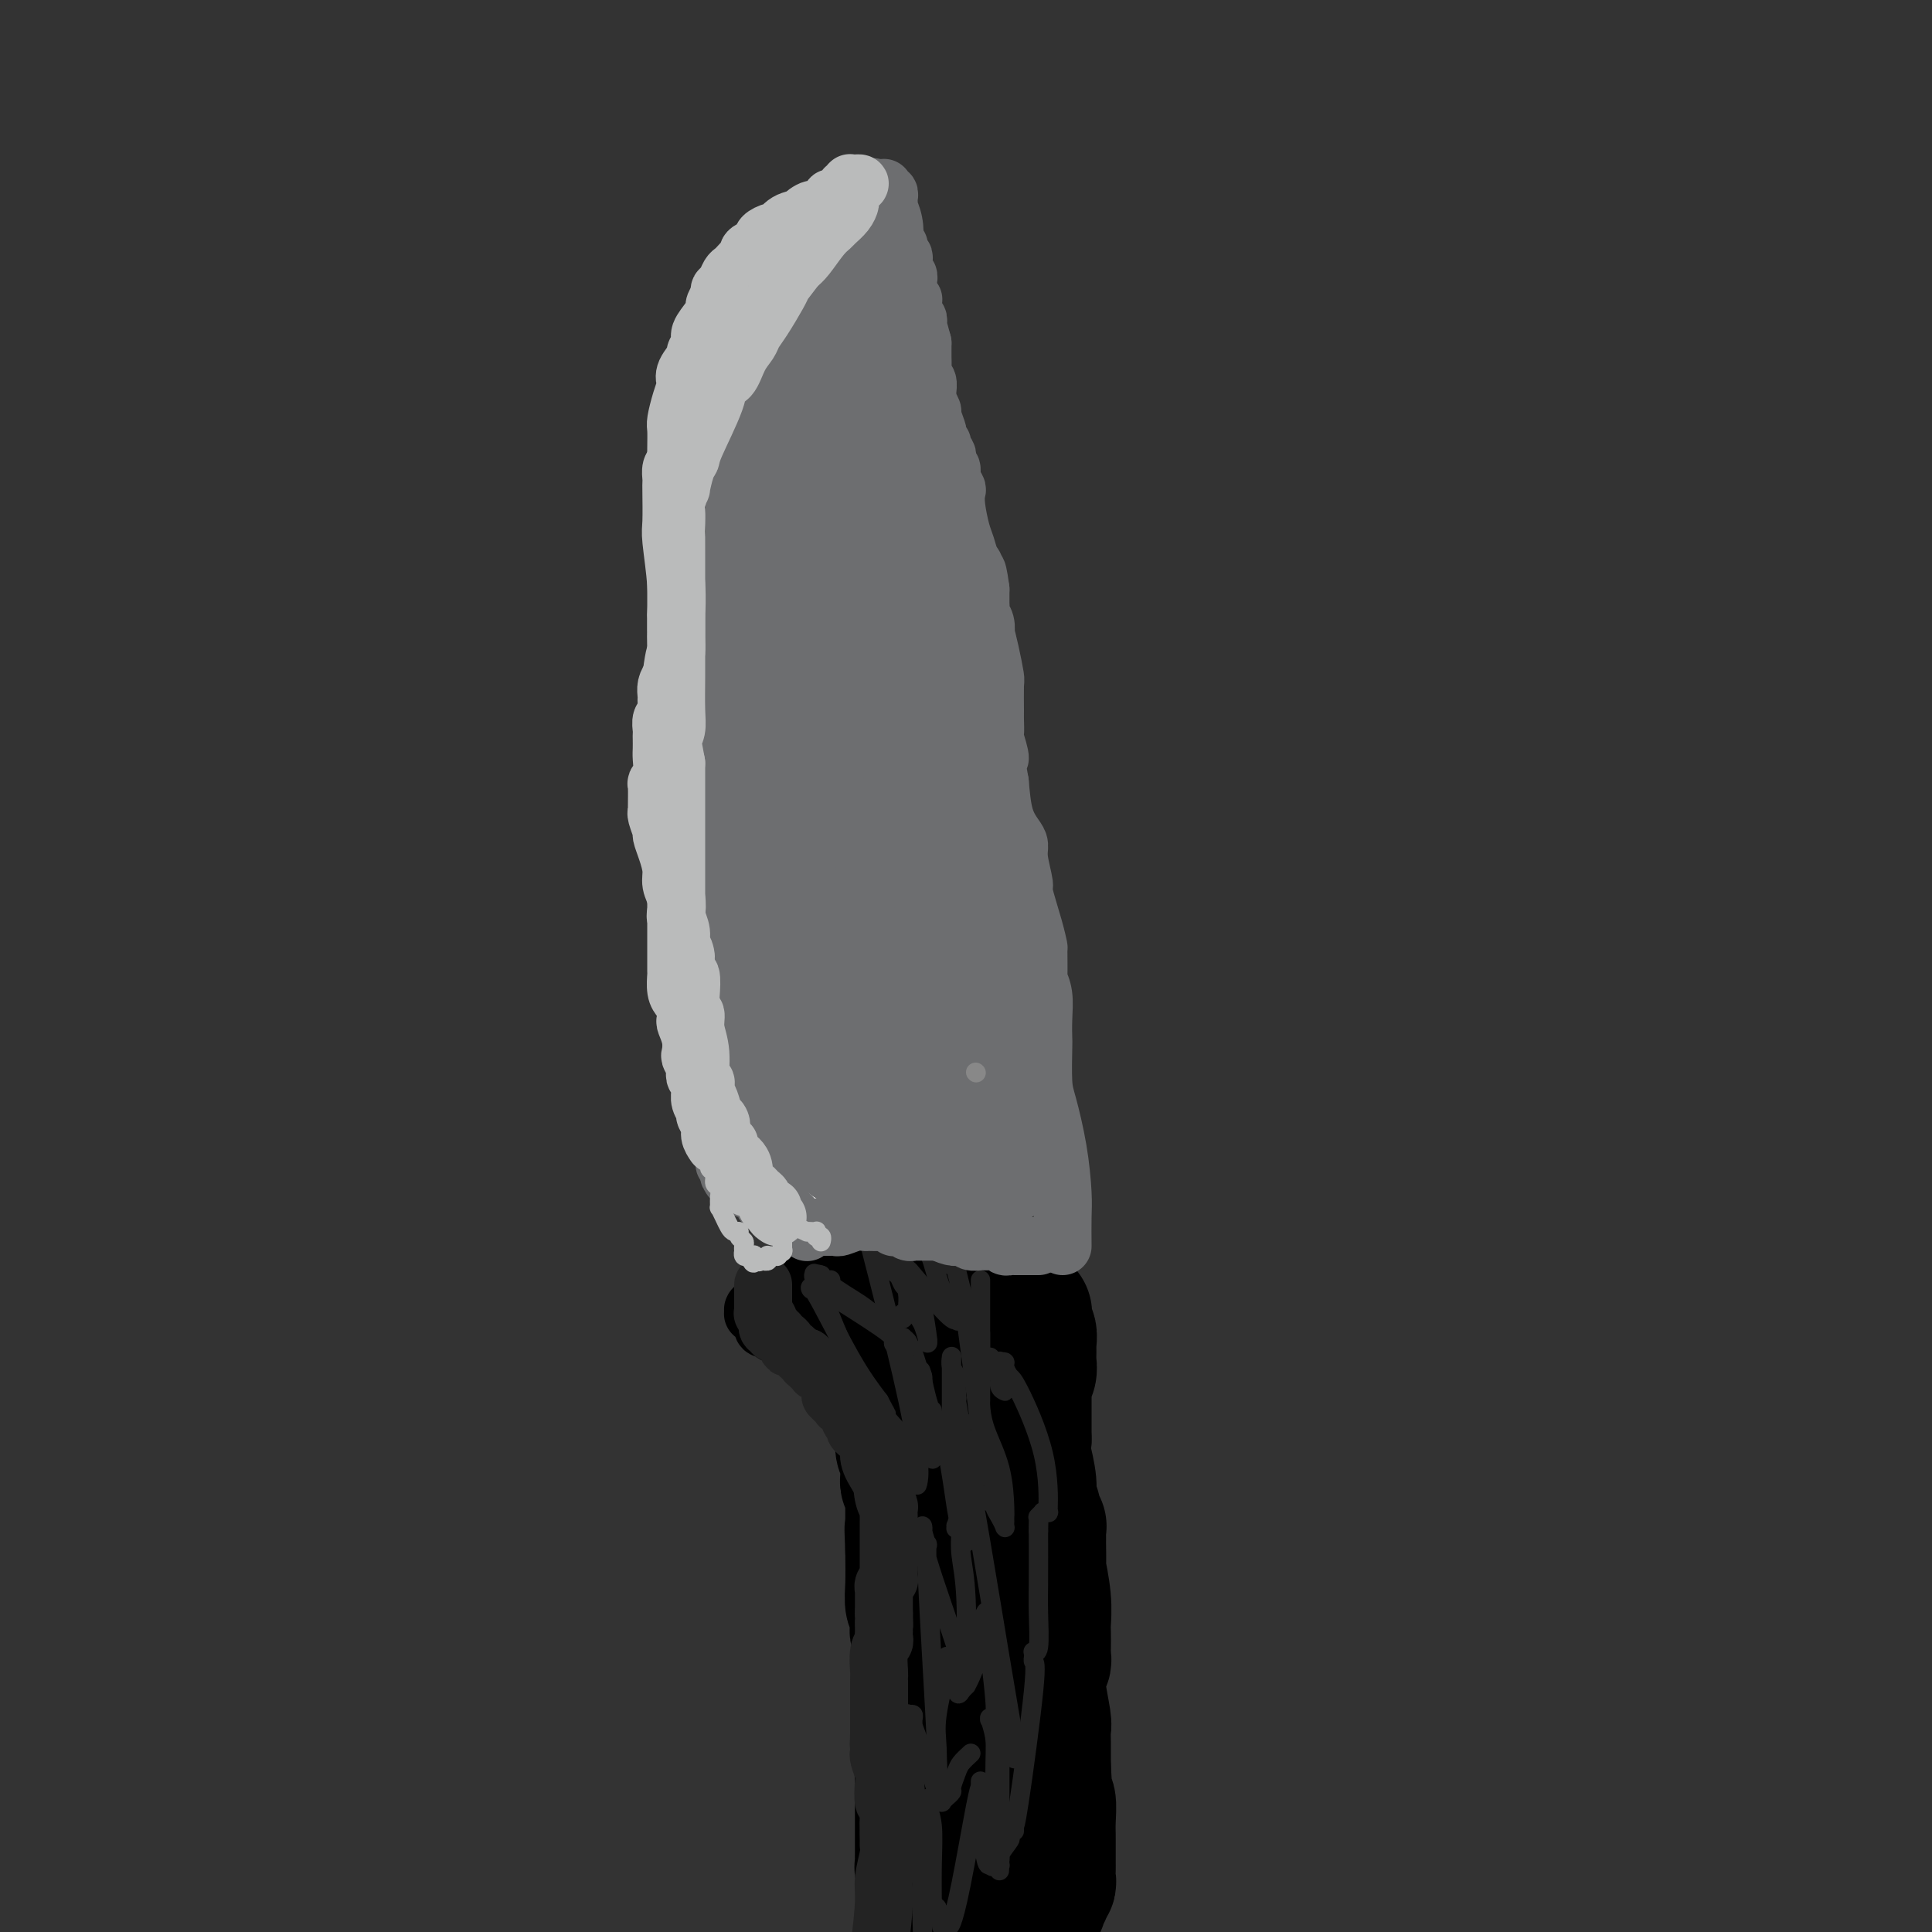 <svg viewBox='0 0 400 400' version='1.1' xmlns='http://www.w3.org/2000/svg' xmlns:xlink='http://www.w3.org/1999/xlink'><rect x="0" y="0" width="400" height="400" fill="#333333" stroke="none"/><g fill='none' stroke='#000000' stroke-width='28' stroke-linecap='round' stroke-linejoin='round'><path d='M174,269c0.002,0.000 0.004,0.000 0,0c-0.004,-0.000 -0.013,-0.000 0,0c0.013,0.000 0.048,0.001 0,0c-0.048,-0.001 -0.179,-0.004 0,0c0.179,0.004 0.666,0.015 1,0c0.334,-0.015 0.513,-0.057 1,0c0.487,0.057 1.281,0.211 2,0c0.719,-0.211 1.362,-0.789 2,-1c0.638,-0.211 1.270,-0.057 2,0c0.730,0.057 1.558,0.015 2,0c0.442,-0.015 0.500,-0.004 1,0c0.500,0.004 1.443,0.001 2,0c0.557,-0.001 0.727,-0.000 1,0c0.273,0.000 0.649,0.000 1,0c0.351,-0.000 0.675,-0.000 1,0'/><path d='M190,268c2.821,-0.155 1.873,-0.041 2,0c0.127,0.041 1.329,0.011 2,0c0.671,-0.011 0.809,-0.003 1,0c0.191,0.003 0.433,0.001 1,0c0.567,-0.001 1.458,-0.000 2,0c0.542,0.000 0.734,0.000 1,0c0.266,-0.000 0.606,-0.000 1,0c0.394,0.000 0.841,0.000 1,0c0.159,-0.000 0.028,0.000 0,0c-0.028,-0.000 0.045,-0.000 0,0c-0.045,0.000 -0.209,0.000 0,0c0.209,-0.000 0.792,-0.000 1,0c0.208,0.000 0.042,0.000 0,0c-0.042,-0.000 0.042,-0.001 0,0c-0.042,0.001 -0.208,0.004 0,0c0.208,-0.004 0.790,-0.015 1,0c0.210,0.015 0.046,0.057 0,0c-0.046,-0.057 0.025,-0.211 0,0c-0.025,0.211 -0.146,0.789 0,1c0.146,0.211 0.560,0.057 1,0c0.440,-0.057 0.906,-0.015 1,0c0.094,0.015 -0.185,0.004 0,0c0.185,-0.004 0.835,-0.001 1,0c0.165,0.001 -0.153,0.000 0,0c0.153,-0.000 0.777,-0.000 1,0c0.223,0.000 0.045,0.000 0,0c-0.045,-0.000 0.043,-0.000 0,0c-0.043,0.000 -0.218,0.000 0,0c0.218,-0.000 0.828,-0.000 1,0c0.172,0.000 -0.094,0.000 0,0c0.094,-0.000 0.547,-0.000 1,0'/><path d='M209,269c2.935,0.377 0.771,0.819 0,1c-0.771,0.181 -0.150,0.100 0,0c0.150,-0.100 -0.171,-0.219 0,0c0.171,0.219 0.834,0.777 1,1c0.166,0.223 -0.166,0.112 0,0c0.166,-0.112 0.829,-0.223 1,0c0.171,0.223 -0.150,0.781 0,1c0.150,0.219 0.773,0.100 1,0c0.227,-0.100 0.060,-0.180 0,0c-0.060,0.180 -0.012,0.620 0,1c0.012,0.380 -0.011,0.698 0,1c0.011,0.302 0.055,0.587 0,1c-0.055,0.413 -0.211,0.955 0,1c0.211,0.045 0.789,-0.405 1,0c0.211,0.405 0.056,1.666 0,2c-0.056,0.334 -0.014,-0.258 0,0c0.014,0.258 0.000,1.366 0,2c-0.000,0.634 0.014,0.795 0,1c-0.014,0.205 -0.056,0.454 0,1c0.056,0.546 0.211,1.388 0,2c-0.211,0.612 -0.789,0.995 -1,1c-0.211,0.005 -0.057,-0.366 0,0c0.057,0.366 0.015,1.469 0,2c-0.015,0.531 -0.004,0.491 0,1c0.004,0.509 0.001,1.568 0,2c-0.001,0.432 -0.000,0.239 0,1c0.000,0.761 0.000,2.477 0,3c-0.000,0.523 -0.000,-0.149 0,0c0.000,0.149 0.000,1.117 0,2c-0.000,0.883 -0.000,1.681 0,2c0.000,0.319 0.000,0.160 0,0'/><path d='M212,298c-0.220,3.734 -0.270,3.070 0,4c0.270,0.930 0.861,3.455 1,5c0.139,1.545 -0.173,2.112 0,3c0.173,0.888 0.831,2.098 1,3c0.169,0.902 -0.151,1.495 0,2c0.151,0.505 0.772,0.923 1,1c0.228,0.077 0.061,-0.186 0,0c-0.061,0.186 -0.016,0.820 0,1c0.016,0.180 0.005,-0.094 0,0c-0.005,0.094 -0.002,0.556 0,1c0.002,0.444 0.004,0.869 0,1c-0.004,0.131 -0.015,-0.032 0,1c0.015,1.032 0.057,3.258 0,4c-0.057,0.742 -0.211,-0.002 0,1c0.211,1.002 0.788,3.750 1,6c0.212,2.250 0.058,4.004 0,5c-0.058,0.996 -0.019,1.235 0,2c0.019,0.765 0.019,2.055 0,3c-0.019,0.945 -0.057,1.544 0,2c0.057,0.456 0.211,0.769 0,1c-0.211,0.231 -0.785,0.381 -1,1c-0.215,0.619 -0.072,1.709 0,2c0.072,0.291 0.072,-0.215 0,0c-0.072,0.215 -0.215,1.151 0,3c0.215,1.849 0.790,4.610 1,6c0.210,1.390 0.056,1.409 0,2c-0.056,0.591 -0.015,1.755 0,3c0.015,1.245 0.004,2.571 0,3c-0.004,0.429 -0.001,-0.038 0,0c0.001,0.038 0.000,0.582 0,1c-0.000,0.418 -0.000,0.709 0,1'/><path d='M216,366c0.635,10.809 0.223,3.831 0,2c-0.223,-1.831 -0.256,1.484 0,3c0.256,1.516 0.801,1.234 1,2c0.199,0.766 0.053,2.581 0,4c-0.053,1.419 -0.014,2.443 0,3c0.014,0.557 0.004,0.649 0,1c-0.004,0.351 -0.001,0.963 0,2c0.001,1.037 0.001,2.501 0,3c-0.001,0.499 -0.004,0.033 0,0c0.004,-0.033 0.015,0.369 0,1c-0.015,0.631 -0.056,1.493 0,2c0.056,0.507 0.207,0.661 0,1c-0.207,0.339 -0.774,0.865 -1,1c-0.226,0.135 -0.112,-0.121 0,0c0.112,0.121 0.222,0.620 0,1c-0.222,0.380 -0.777,0.642 -1,1c-0.223,0.358 -0.115,0.814 0,1c0.115,0.186 0.237,0.102 0,0c-0.237,-0.102 -0.834,-0.223 -1,0c-0.166,0.223 0.100,0.791 0,1c-0.100,0.209 -0.564,0.060 -1,0c-0.436,-0.060 -0.843,-0.030 -1,0c-0.157,0.030 -0.064,0.061 0,0c0.064,-0.061 0.100,-0.212 0,0c-0.100,0.212 -0.337,0.789 -1,1c-0.663,0.211 -1.753,0.057 -2,0c-0.247,-0.057 0.348,-0.015 0,0c-0.348,0.015 -1.640,0.004 -2,0c-0.360,-0.004 0.211,-0.001 0,0c-0.211,0.001 -1.203,0.000 -2,0c-0.797,-0.000 -1.398,-0.000 -2,0'/><path d='M203,396c-2.205,0.623 -1.217,0.181 -1,0c0.217,-0.181 -0.338,-0.101 -1,0c-0.662,0.101 -1.430,0.223 -2,0c-0.570,-0.223 -0.940,-0.792 -1,-1c-0.060,-0.208 0.190,-0.056 0,0c-0.190,0.056 -0.820,0.017 -1,0c-0.180,-0.017 0.092,-0.012 0,0c-0.092,0.012 -0.547,0.033 -1,0c-0.453,-0.033 -0.905,-0.118 -1,0c-0.095,0.118 0.168,0.439 0,0c-0.168,-0.439 -0.767,-1.638 -1,-2c-0.233,-0.362 -0.100,0.112 0,0c0.100,-0.112 0.167,-0.811 0,-1c-0.167,-0.189 -0.566,0.132 -1,0c-0.434,-0.132 -0.901,-0.718 -1,-1c-0.099,-0.282 0.170,-0.259 0,-1c-0.170,-0.741 -0.777,-2.245 -1,-3c-0.223,-0.755 -0.060,-0.762 0,-1c0.060,-0.238 0.016,-0.708 0,-1c-0.016,-0.292 -0.004,-0.407 0,-1c0.004,-0.593 0.001,-1.664 0,-2c-0.001,-0.336 -0.000,0.065 0,0c0.000,-0.065 0.000,-0.595 0,-1c-0.000,-0.405 -0.000,-0.686 0,-1c0.000,-0.314 0.000,-0.662 0,-1c-0.000,-0.338 -0.000,-0.665 0,-1c0.000,-0.335 0.000,-0.678 0,-1c-0.000,-0.322 -0.000,-0.622 0,-1c0.000,-0.378 0.000,-0.832 0,-2c-0.000,-1.168 -0.000,-3.048 0,-4c0.000,-0.952 0.000,-0.976 0,-1'/><path d='M191,369c-0.155,-3.851 -0.043,-2.479 0,-2c0.043,0.479 0.015,0.065 0,-1c-0.015,-1.065 -0.018,-2.782 0,-4c0.018,-1.218 0.057,-1.938 0,-2c-0.057,-0.062 -0.212,0.532 0,0c0.212,-0.532 0.789,-2.192 1,-3c0.211,-0.808 0.057,-0.765 0,-1c-0.057,-0.235 -0.015,-0.749 0,-1c0.015,-0.251 0.004,-0.239 0,-1c-0.004,-0.761 -0.001,-2.295 0,-3c0.001,-0.705 0.000,-0.581 0,-1c-0.000,-0.419 -0.000,-1.380 0,-2c0.000,-0.620 0.001,-0.900 0,-1c-0.001,-0.100 -0.004,-0.019 0,0c0.004,0.019 0.015,-0.022 0,0c-0.015,0.022 -0.057,0.107 0,0c0.057,-0.107 0.211,-0.406 0,-1c-0.211,-0.594 -0.789,-1.483 -1,-2c-0.211,-0.517 -0.056,-0.662 0,-1c0.056,-0.338 0.011,-0.868 0,-1c-0.011,-0.132 0.011,0.133 0,0c-0.011,-0.133 -0.055,-0.665 0,-1c0.055,-0.335 0.211,-0.475 0,-1c-0.211,-0.525 -0.788,-1.437 -1,-2c-0.212,-0.563 -0.061,-0.779 0,-1c0.061,-0.221 0.030,-0.447 0,-1c-0.030,-0.553 -0.061,-1.433 0,-2c0.061,-0.567 0.212,-0.822 0,-1c-0.212,-0.178 -0.788,-0.279 -1,-1c-0.212,-0.721 -0.061,-2.063 0,-4c0.061,-1.937 0.030,-4.468 0,-7'/><path d='M189,321c-0.309,-7.770 -0.083,-3.195 0,-2c0.083,1.195 0.022,-0.988 0,-2c-0.022,-1.012 -0.006,-0.851 0,-1c0.006,-0.149 0.001,-0.607 0,-1c-0.001,-0.393 0.001,-0.721 0,-1c-0.001,-0.279 -0.004,-0.508 0,-1c0.004,-0.492 0.015,-1.245 0,-2c-0.015,-0.755 -0.057,-1.511 0,-2c0.057,-0.489 0.211,-0.712 0,-1c-0.211,-0.288 -0.789,-0.640 -1,-1c-0.211,-0.360 -0.056,-0.727 0,-1c0.056,-0.273 0.011,-0.453 0,-1c-0.011,-0.547 0.011,-1.461 0,-2c-0.011,-0.539 -0.056,-0.702 0,-1c0.056,-0.298 0.211,-0.731 0,-1c-0.211,-0.269 -0.789,-0.373 -1,-1c-0.211,-0.627 -0.057,-1.778 0,-2c0.057,-0.222 0.016,0.484 0,0c-0.016,-0.484 -0.008,-2.158 0,-3c0.008,-0.842 0.016,-0.852 0,-1c-0.016,-0.148 -0.057,-0.432 0,-1c0.057,-0.568 0.211,-1.418 0,-2c-0.211,-0.582 -0.789,-0.894 -1,-1c-0.211,-0.106 -0.057,-0.004 0,0c0.057,0.004 0.016,-0.089 0,0c-0.016,0.089 -0.008,0.361 0,0c0.008,-0.361 0.016,-1.354 0,-2c-0.016,-0.646 -0.056,-0.946 0,-1c0.056,-0.054 0.207,0.139 0,0c-0.207,-0.139 -0.774,-0.611 -1,-1c-0.226,-0.389 -0.113,-0.694 0,-1'/><path d='M185,285c-0.619,-5.526 -0.166,-1.341 0,0c0.166,1.341 0.044,-0.162 0,-1c-0.044,-0.838 -0.011,-1.009 0,-1c0.011,0.009 -0.001,0.200 0,0c0.001,-0.200 0.014,-0.789 0,-1c-0.014,-0.211 -0.057,-0.042 0,0c0.057,0.042 0.212,-0.041 0,0c-0.212,0.041 -0.793,0.207 -1,0c-0.207,-0.207 -0.041,-0.788 0,-1c0.041,-0.212 -0.041,-0.057 0,0c0.041,0.057 0.207,0.015 0,0c-0.207,-0.015 -0.788,-0.004 -1,0c-0.212,0.004 -0.057,0.001 0,0c0.057,-0.001 0.015,-0.000 0,0c-0.015,0.000 -0.004,0.000 0,0c0.004,-0.000 0.002,-0.000 0,0'/></g>
<g fill='none' stroke='#000000' stroke-width='12' stroke-linecap='round' stroke-linejoin='round'><path d='M168,263c0.114,-0.000 0.228,-0.000 0,0c-0.228,0.000 -0.797,0.000 -1,0c-0.203,-0.000 -0.040,-0.000 0,0c0.040,0.000 -0.042,0.000 0,0c0.042,-0.000 0.208,-0.001 0,0c-0.208,0.001 -0.792,0.004 -1,0c-0.208,-0.004 -0.042,-0.015 0,0c0.042,0.015 -0.042,0.057 0,0c0.042,-0.057 0.208,-0.212 0,0c-0.208,0.212 -0.791,0.793 -1,1c-0.209,0.207 -0.046,0.042 0,0c0.046,-0.042 -0.026,0.040 0,0c0.026,-0.040 0.151,-0.203 0,0c-0.151,0.203 -0.576,0.772 -1,1c-0.424,0.228 -0.846,0.113 -1,0c-0.154,-0.113 -0.040,-0.226 0,0c0.040,0.226 0.007,0.792 0,1c-0.007,0.208 0.012,0.059 0,0c-0.012,-0.059 -0.055,-0.026 0,0c0.055,0.026 0.207,0.045 0,0c-0.207,-0.045 -0.773,-0.156 -1,0c-0.227,0.156 -0.113,0.578 0,1'/><path d='M162,267c-1.414,0.841 -1.948,0.943 -2,1c-0.052,0.057 0.378,0.068 0,0c-0.378,-0.068 -1.566,-0.215 -2,0c-0.434,0.215 -0.115,0.794 0,1c0.115,0.206 0.027,0.041 0,0c-0.027,-0.041 0.007,0.042 0,0c-0.007,-0.042 -0.053,-0.208 0,0c0.053,0.208 0.207,0.792 0,1c-0.207,0.208 -0.773,0.042 -1,0c-0.227,-0.042 -0.113,0.042 0,0c0.113,-0.042 0.227,-0.208 0,0c-0.227,0.208 -0.793,0.792 -1,1c-0.207,0.208 -0.056,0.042 0,0c0.056,-0.042 0.015,0.041 0,0c-0.015,-0.041 -0.005,-0.207 0,0c0.005,0.207 0.005,0.788 0,1c-0.005,0.212 -0.017,0.056 0,0c0.017,-0.056 0.061,-0.011 0,0c-0.061,0.011 -0.227,-0.011 0,0c0.227,0.011 0.845,0.054 1,0c0.155,-0.054 -0.155,-0.207 0,0c0.155,0.207 0.774,0.772 1,1c0.226,0.228 0.060,0.117 0,0c-0.060,-0.117 -0.012,-0.241 0,0c0.012,0.241 -0.012,0.848 0,1c0.012,0.152 0.059,-0.152 0,0c-0.059,0.152 -0.226,0.759 0,1c0.226,0.241 0.844,0.116 1,0c0.156,-0.116 -0.150,-0.224 0,0c0.150,0.224 0.757,0.778 1,1c0.243,0.222 0.121,0.111 0,0'/><path d='M160,276c1.005,0.726 1.516,0.041 2,0c0.484,-0.041 0.939,0.562 1,1c0.061,0.438 -0.272,0.709 0,1c0.272,0.291 1.149,0.600 2,1c0.851,0.400 1.677,0.892 2,1c0.323,0.108 0.142,-0.167 0,0c-0.142,0.167 -0.245,0.777 0,1c0.245,0.223 0.839,0.060 1,0c0.161,-0.060 -0.111,-0.017 0,0c0.111,0.017 0.604,0.008 1,0c0.396,-0.008 0.696,-0.016 1,0c0.304,0.016 0.611,0.057 1,0c0.389,-0.057 0.860,-0.211 1,0c0.140,0.211 -0.050,0.789 0,1c0.050,0.211 0.339,0.057 1,0c0.661,-0.057 1.693,-0.015 2,0c0.307,0.015 -0.110,0.004 0,0c0.110,-0.004 0.746,-0.001 1,0c0.254,0.001 0.127,0.001 0,0'/></g>
<g fill='none' stroke='#232323' stroke-width='12' stroke-linecap='round' stroke-linejoin='round'><path d='M158,266c0.000,0.310 0.000,0.619 0,1c0.000,0.381 0.000,0.833 0,1c0.000,0.167 0.000,0.049 0,0c0.000,-0.049 0.000,-0.027 0,0c0.000,0.027 0.000,0.060 0,0c0.000,-0.060 0.000,-0.213 0,0c0.000,0.213 0.000,0.793 0,1c0.000,0.207 0.000,0.041 0,0c0.000,-0.041 0.000,0.041 0,0c0.000,-0.041 0.000,-0.207 0,0c-0.000,0.207 0.000,0.786 0,1c0.000,0.214 0.000,0.061 0,0c0.000,-0.061 0.000,-0.031 0,0'/><path d='M158,270c-0.000,0.558 -0.000,-0.048 0,0c0.000,0.048 0.000,0.749 0,1c-0.000,0.251 -0.000,0.053 0,0c0.000,-0.053 0.000,0.039 0,0c-0.000,-0.039 -0.001,-0.207 0,0c0.001,0.207 0.004,0.791 0,1c-0.004,0.209 -0.015,0.042 0,0c0.015,-0.042 0.057,0.040 0,0c-0.057,-0.040 -0.211,-0.203 0,0c0.211,0.203 0.789,0.773 1,1c0.211,0.227 0.057,0.112 0,0c-0.057,-0.112 -0.016,-0.223 0,0c0.016,0.223 0.008,0.778 0,1c-0.008,0.222 -0.016,0.111 0,0c0.016,-0.111 0.056,-0.222 0,0c-0.056,0.222 -0.207,0.777 0,1c0.207,0.223 0.774,0.112 1,0c0.226,-0.112 0.112,-0.227 0,0c-0.112,0.227 -0.223,0.797 0,1c0.223,0.203 0.778,0.041 1,0c0.222,-0.041 0.111,0.041 0,0c-0.111,-0.041 -0.222,-0.205 0,0c0.222,0.205 0.777,0.777 1,1c0.223,0.223 0.114,0.096 0,0c-0.114,-0.096 -0.234,-0.162 0,0c0.234,0.162 0.823,0.551 1,1c0.177,0.449 -0.058,0.957 0,1c0.058,0.043 0.407,-0.380 1,0c0.593,0.380 1.429,1.564 2,2c0.571,0.436 0.877,0.125 1,0c0.123,-0.125 0.061,-0.062 0,0'/><path d='M167,281c1.388,1.637 0.358,0.228 0,0c-0.358,-0.228 -0.043,0.724 0,1c0.043,0.276 -0.186,-0.123 0,0c0.186,0.123 0.786,0.769 1,1c0.214,0.231 0.041,0.047 0,0c-0.041,-0.047 0.048,0.042 0,0c-0.048,-0.042 -0.233,-0.215 0,0c0.233,0.215 0.886,0.817 1,1c0.114,0.183 -0.309,-0.052 0,0c0.309,0.052 1.350,0.391 2,1c0.650,0.609 0.909,1.487 1,2c0.091,0.513 0.014,0.659 0,1c-0.014,0.341 0.035,0.875 0,1c-0.035,0.125 -0.153,-0.159 0,0c0.153,0.159 0.576,0.761 1,1c0.424,0.239 0.850,0.116 1,0c0.150,-0.116 0.025,-0.225 0,0c-0.025,0.225 0.050,0.782 0,1c-0.050,0.218 -0.223,0.096 0,0c0.223,-0.096 0.843,-0.166 1,0c0.157,0.166 -0.150,0.569 0,1c0.150,0.431 0.757,0.889 1,1c0.243,0.111 0.121,-0.125 0,0c-0.121,0.125 -0.240,0.611 0,1c0.240,0.389 0.839,0.680 1,1c0.161,0.320 -0.116,0.668 0,1c0.116,0.332 0.625,0.647 1,1c0.375,0.353 0.616,0.744 1,1c0.384,0.256 0.911,0.377 1,1c0.089,0.623 -0.260,1.750 0,3c0.260,1.250 1.130,2.625 2,4'/><path d='M182,306c2.563,3.947 1.471,1.313 1,1c-0.471,-0.313 -0.322,1.694 0,3c0.322,1.306 0.818,1.909 1,2c0.182,0.091 0.049,-0.331 0,0c-0.049,0.331 -0.013,1.413 0,2c0.013,0.587 0.003,0.678 0,1c-0.003,0.322 -0.001,0.874 0,1c0.001,0.126 0.000,-0.174 0,0c-0.000,0.174 -0.000,0.821 0,1c0.000,0.179 0.000,-0.109 0,0c-0.000,0.109 -0.000,0.617 0,1c0.000,0.383 0.000,0.641 0,1c-0.000,0.359 0.000,0.818 0,1c-0.000,0.182 -0.000,0.085 0,0c0.000,-0.085 0.000,-0.160 0,0c-0.000,0.160 -0.000,0.555 0,1c0.000,0.445 0.000,0.940 0,1c-0.000,0.060 -0.000,-0.316 0,0c0.000,0.316 0.001,1.324 0,2c-0.001,0.676 -0.004,1.021 0,1c0.004,-0.021 0.015,-0.408 0,0c-0.015,0.408 -0.057,1.611 0,2c0.057,0.389 0.211,-0.036 0,0c-0.211,0.036 -0.789,0.534 -1,1c-0.211,0.466 -0.057,0.902 0,1c0.057,0.098 0.015,-0.142 0,0c-0.015,0.142 -0.004,0.665 0,1c0.004,0.335 0.001,0.482 0,1c-0.001,0.518 -0.000,1.409 0,2c0.000,0.591 0.000,0.883 0,1c-0.000,0.117 -0.000,0.058 0,0'/><path d='M183,334c0.155,4.740 0.042,2.590 0,2c-0.042,-0.590 -0.011,0.381 0,1c0.011,0.619 0.004,0.887 0,1c-0.004,0.113 -0.005,0.073 0,0c0.005,-0.073 0.015,-0.177 0,0c-0.015,0.177 -0.057,0.635 0,1c0.057,0.365 0.211,0.637 0,1c-0.211,0.363 -0.789,0.818 -1,2c-0.211,1.182 -0.057,3.090 0,4c0.057,0.910 0.015,0.822 0,1c-0.015,0.178 -0.004,0.621 0,1c0.004,0.379 0.001,0.693 0,1c-0.001,0.307 -0.000,0.607 0,1c0.000,0.393 0.000,0.880 0,1c-0.000,0.120 -0.000,-0.126 0,0c0.000,0.126 0.000,0.625 0,1c-0.000,0.375 -0.000,0.626 0,1c0.000,0.374 0.000,0.871 0,1c-0.000,0.129 -0.000,-0.109 0,0c0.000,0.109 0.000,0.564 0,1c-0.000,0.436 -0.000,0.853 0,1c0.000,0.147 0.000,0.024 0,0c-0.000,-0.024 -0.000,0.050 0,0c0.000,-0.050 0.000,-0.224 0,0c-0.000,0.224 -0.000,0.845 0,1c0.000,0.155 0.000,-0.155 0,0c-0.000,0.155 -0.000,0.776 0,1c0.000,0.224 0.000,0.050 0,0c-0.000,-0.050 -0.000,0.025 0,0c0.000,-0.025 0.000,-0.150 0,0c-0.000,0.150 -0.000,0.575 0,1'/><path d='M182,359c-0.154,3.988 -0.037,1.457 0,1c0.037,-0.457 -0.004,1.159 0,2c0.004,0.841 0.053,0.907 0,1c-0.053,0.093 -0.206,0.215 0,1c0.206,0.785 0.773,2.234 1,3c0.227,0.766 0.113,0.849 0,2c-0.113,1.151 -0.226,3.370 0,4c0.226,0.630 0.792,-0.330 1,0c0.208,0.330 0.060,1.952 0,3c-0.060,1.048 -0.030,1.524 0,2'/><path d='M184,378c0.308,3.057 0.079,1.199 0,1c-0.079,-0.199 -0.006,1.260 0,2c0.006,0.740 -0.054,0.759 0,1c0.054,0.241 0.221,0.704 0,2c-0.221,1.296 -0.829,3.426 -1,5c-0.171,1.574 0.094,2.593 0,5c-0.094,2.407 -0.547,6.204 -1,10'/></g>
<g fill='none' stroke='#232323' stroke-width='4' stroke-linecap='round' stroke-linejoin='round'><path d='M201,363c-0.765,0.704 -1.529,1.408 -2,2c-0.471,0.592 -0.647,1.072 -1,2c-0.353,0.928 -0.883,2.305 -1,3c-0.117,0.695 0.180,0.708 0,1c-0.180,0.292 -0.838,0.862 -1,1c-0.162,0.138 0.171,-0.156 0,0c-0.171,0.156 -0.844,0.763 -1,1c-0.156,0.237 0.207,0.103 0,0c-0.207,-0.103 -0.984,-0.174 -1,0c-0.016,0.174 0.729,0.593 0,-2c-0.729,-2.593 -2.931,-8.197 -4,-11c-1.069,-2.803 -1.005,-2.805 -1,-3c0.005,-0.195 -0.047,-0.581 0,-1c0.047,-0.419 0.195,-0.869 0,-1c-0.195,-0.131 -0.733,0.058 -1,0c-0.267,-0.058 -0.264,-0.362 0,0c0.264,0.362 0.790,1.389 1,3c0.210,1.611 0.105,3.805 0,6'/><path d='M189,364c0.332,5.598 1.161,16.092 2,22c0.839,5.908 1.689,7.229 2,8c0.311,0.771 0.083,0.992 0,1c-0.083,0.008 -0.022,-0.195 0,0c0.022,0.195 0.006,0.789 0,1c-0.006,0.211 -0.001,0.038 0,0c0.001,-0.038 -0.004,0.060 0,0c0.004,-0.060 0.015,-0.279 0,-2c-0.015,-1.721 -0.057,-4.945 0,-8c0.057,-3.055 0.211,-5.941 0,-8c-0.211,-2.059 -0.788,-3.292 -1,-4c-0.212,-0.708 -0.061,-0.893 0,-1c0.061,-0.107 0.030,-0.136 0,0c-0.030,0.136 -0.060,0.439 0,0c0.060,-0.439 0.208,-1.618 0,1c-0.208,2.618 -0.774,9.034 -1,14c-0.226,4.966 -0.113,8.483 0,12'/><path d='M192,397c0.033,0.082 0.065,0.164 0,0c-0.065,-0.164 -0.229,-0.573 0,-1c0.229,-0.427 0.850,-0.872 1,-1c0.150,-0.128 -0.171,0.061 0,0c0.171,-0.061 0.833,-0.370 1,0c0.167,0.370 -0.163,1.420 0,2c0.163,0.580 0.819,0.690 1,1c0.181,0.310 -0.113,0.819 0,1c0.113,0.181 0.633,0.034 1,0c0.367,-0.034 0.582,0.044 1,-1c0.418,-1.044 1.040,-3.211 2,-8c0.960,-4.789 2.257,-12.199 3,-16c0.743,-3.801 0.931,-3.994 1,-4c0.069,-0.006 0.018,0.176 0,0c-0.018,-0.176 -0.005,-0.710 0,-1c0.005,-0.290 0.001,-0.338 0,0c-0.001,0.338 -0.000,1.061 0,1c0.000,-0.061 0.000,-0.906 0,0c-0.000,0.906 -0.000,3.562 0,5c0.000,1.438 0.001,1.657 0,2c-0.001,0.343 -0.004,0.811 0,1c0.004,0.189 0.015,0.099 0,0c-0.015,-0.099 -0.056,-0.209 0,0c0.056,0.209 0.210,0.735 0,1c-0.210,0.265 -0.784,0.268 -1,0c-0.216,-0.268 -0.073,-0.808 0,-1c0.073,-0.192 0.075,-0.035 0,0c-0.075,0.035 -0.226,-0.053 0,0c0.226,0.053 0.830,0.245 1,1c0.170,0.755 -0.094,2.073 0,3c0.094,0.927 0.547,1.464 1,2'/><path d='M204,384c0.377,2.611 0.819,2.139 1,2c0.181,-0.139 0.102,0.057 0,0c-0.102,-0.057 -0.227,-0.366 0,0c0.227,0.366 0.807,1.408 1,-2c0.193,-3.408 -0.001,-11.267 0,-16c0.001,-4.733 0.197,-6.340 0,-8c-0.197,-1.660 -0.786,-3.373 -1,-4c-0.214,-0.627 -0.054,-0.169 0,0c0.054,0.169 0.000,0.048 0,0c-0.000,-0.048 0.052,-0.023 0,0c-0.052,0.023 -0.210,0.044 0,0c0.210,-0.044 0.788,-0.152 1,0c0.212,0.152 0.057,0.562 0,1c-0.057,0.438 -0.016,0.902 0,1c0.016,0.098 0.005,-0.169 0,0c-0.005,0.169 -0.005,0.775 0,1c0.005,0.225 0.017,0.070 0,0c-0.017,-0.070 -0.061,-0.054 0,-1c0.061,-0.946 0.226,-2.856 0,-6c-0.226,-3.144 -0.844,-7.524 -1,-10c-0.156,-2.476 0.150,-3.047 0,-4c-0.150,-0.953 -0.756,-2.288 -1,-3c-0.244,-0.712 -0.124,-0.801 0,-1c0.124,-0.199 0.254,-0.508 0,0c-0.254,0.508 -0.890,1.834 -1,3c-0.110,1.166 0.307,2.173 0,4c-0.307,1.827 -1.336,4.476 -2,6c-0.664,1.524 -0.961,1.924 -1,2c-0.039,0.076 0.182,-0.172 0,0c-0.182,0.172 -0.766,0.763 -1,1c-0.234,0.237 -0.117,0.118 0,0'/><path d='M199,350c-0.955,1.960 -0.842,-0.639 -1,-2c-0.158,-1.361 -0.586,-1.485 -1,-2c-0.414,-0.515 -0.815,-1.423 -1,-2c-0.185,-0.577 -0.155,-0.824 0,-1c0.155,-0.176 0.434,-0.283 0,2c-0.434,2.283 -1.580,6.955 -2,10c-0.420,3.045 -0.112,4.462 0,7c0.112,2.538 0.030,6.198 0,8c-0.030,1.802 -0.009,1.746 0,2c0.009,0.254 0.004,0.816 0,1c-0.004,0.184 -0.009,-0.011 0,0c0.009,0.011 0.032,0.227 0,0c-0.032,-0.227 -0.117,-0.898 0,-1c0.117,-0.102 0.438,0.365 0,-9c-0.438,-9.365 -1.634,-28.562 -2,-37c-0.366,-8.438 0.098,-6.118 0,-6c-0.098,0.118 -0.758,-1.966 -1,-3c-0.242,-1.034 -0.067,-1.018 0,-1c0.067,0.018 0.026,0.037 0,0c-0.026,-0.037 -0.036,-0.130 0,0c0.036,0.130 0.119,0.482 0,1c-0.119,0.518 -0.438,1.201 1,6c1.438,4.799 4.634,13.716 6,18c1.366,4.284 0.902,3.937 1,4c0.098,0.063 0.759,0.536 1,1c0.241,0.464 0.061,0.919 0,1c-0.061,0.081 -0.002,-0.210 0,0c0.002,0.210 -0.051,0.922 0,-2c0.051,-2.922 0.206,-9.479 0,-14c-0.206,-4.521 -0.773,-7.006 -1,-9c-0.227,-1.994 -0.113,-3.497 0,-5'/><path d='M199,317c-0.231,-4.557 -0.808,-1.950 -1,-1c-0.192,0.950 0.000,0.243 0,0c-0.000,-0.243 -0.192,-0.023 0,0c0.192,0.023 0.769,-0.152 1,0c0.231,0.152 0.115,0.632 0,1c-0.115,0.368 -0.230,0.624 0,1c0.230,0.376 0.806,0.871 1,1c0.194,0.129 0.008,-0.107 0,0c-0.008,0.107 0.162,0.557 0,0c-0.162,-0.557 -0.656,-2.120 -1,-3c-0.344,-0.880 -0.537,-1.077 -1,-4c-0.463,-2.923 -1.196,-8.571 -2,-12c-0.804,-3.429 -1.680,-4.640 -2,-5c-0.320,-0.360 -0.085,0.131 0,0c0.085,-0.131 0.019,-0.883 0,-1c-0.019,-0.117 0.009,0.402 0,1c-0.009,0.598 -0.055,1.274 0,2c0.055,0.726 0.211,1.500 0,2c-0.211,0.500 -0.788,0.725 -1,1c-0.212,0.275 -0.060,0.601 0,1c0.060,0.399 0.026,0.870 0,1c-0.026,0.130 -0.044,-0.080 0,0c0.044,0.080 0.152,0.452 0,-1c-0.152,-1.452 -0.563,-4.728 -1,-7c-0.437,-2.272 -0.902,-3.542 -1,-5c-0.098,-1.458 0.169,-3.106 0,-4c-0.169,-0.894 -0.775,-1.035 -1,-1c-0.225,0.035 -0.071,0.247 0,0c0.071,-0.247 0.058,-0.951 0,-1c-0.058,-0.049 -0.159,0.557 0,1c0.159,0.443 0.580,0.721 1,1'/><path d='M191,285c-1.072,-3.922 0.249,2.274 1,5c0.751,2.726 0.934,1.981 1,2c0.066,0.019 0.017,0.802 0,1c-0.017,0.198 -0.001,-0.190 0,0c0.001,0.190 -0.014,0.959 0,1c0.014,0.041 0.057,-0.647 0,-1c-0.057,-0.353 -0.215,-0.371 -1,-3c-0.785,-2.629 -2.196,-7.867 -3,-10c-0.804,-2.133 -1.000,-1.160 -1,-1c-0.000,0.160 0.196,-0.493 0,-1c-0.196,-0.507 -0.785,-0.868 -1,-1c-0.215,-0.132 -0.058,-0.037 0,0c0.058,0.037 0.016,0.014 0,0c-0.016,-0.014 -0.004,-0.019 0,0c0.004,0.019 0.002,0.061 0,0c-0.002,-0.061 -0.003,-0.226 0,0c0.003,0.226 0.010,0.842 0,1c-0.010,0.158 -0.036,-0.142 0,0c0.036,0.142 0.136,0.725 0,1c-0.136,0.275 -0.508,0.243 -1,0c-0.492,-0.243 -1.105,-0.696 -1,-1c0.105,-0.304 0.928,-0.458 -1,-2c-1.928,-1.542 -6.607,-4.471 -9,-6c-2.393,-1.529 -2.501,-1.658 -3,-2c-0.499,-0.342 -1.390,-0.898 -2,-1c-0.610,-0.102 -0.941,0.249 -1,0c-0.059,-0.249 0.153,-1.097 0,-1c-0.153,0.097 -0.670,1.139 -1,1c-0.330,-0.139 -0.474,-1.461 1,1c1.474,2.461 4.564,8.703 7,13c2.436,4.297 4.218,6.648 6,9'/><path d='M182,290c2.238,3.947 1.333,2.313 1,2c-0.333,-0.313 -0.092,0.694 0,1c0.092,0.306 0.037,-0.090 0,0c-0.037,0.090 -0.055,0.665 0,1c0.055,0.335 0.182,0.429 0,0c-0.182,-0.429 -0.674,-1.382 -1,-2c-0.326,-0.618 -0.486,-0.901 -1,-2c-0.514,-1.099 -1.383,-3.013 -2,-4c-0.617,-0.987 -0.982,-1.048 -1,-1c-0.018,0.048 0.310,0.206 0,0c-0.310,-0.206 -1.260,-0.777 -1,0c0.260,0.777 1.730,2.901 3,5c1.270,2.099 2.340,4.174 4,7c1.660,2.826 3.909,6.402 5,8c1.091,1.598 1.023,1.217 1,1c-0.023,-0.217 -0.002,-0.271 0,0c0.002,0.271 -0.015,0.868 0,1c0.015,0.132 0.062,-0.202 0,0c-0.062,0.202 -0.235,0.939 0,0c0.235,-0.939 0.876,-3.554 -2,-17c-2.876,-13.446 -9.268,-37.722 -12,-48c-2.732,-10.278 -1.804,-6.558 -2,-6c-0.196,0.558 -1.517,-2.047 -2,-3c-0.483,-0.953 -0.129,-0.255 0,0c0.129,0.255 0.032,0.067 0,0c-0.032,-0.067 -0.001,-0.011 0,0c0.001,0.011 -0.030,-0.022 0,0c0.030,0.022 0.122,0.099 0,0c-0.122,-0.099 -0.456,-0.373 0,1c0.456,1.373 1.702,4.392 3,7c1.298,2.608 2.649,4.804 4,7'/><path d='M179,248c1.944,4.104 3.306,6.865 4,8c0.694,1.135 0.722,0.644 1,1c0.278,0.356 0.806,1.559 1,2c0.194,0.441 0.053,0.119 0,0c-0.053,-0.119 -0.018,-0.036 0,0c0.018,0.036 0.019,0.024 0,0c-0.019,-0.024 -0.057,-0.059 0,0c0.057,0.059 0.211,0.212 0,0c-0.211,-0.212 -0.786,-0.788 -1,-1c-0.214,-0.212 -0.069,-0.059 0,0c0.069,0.059 0.060,0.022 0,0c-0.060,-0.022 -0.170,-0.031 0,1c0.170,1.031 0.620,3.103 1,4c0.380,0.897 0.690,0.619 1,1c0.310,0.381 0.619,1.423 1,2c0.381,0.577 0.834,0.691 1,1c0.166,0.309 0.044,0.814 0,1c-0.044,0.186 -0.012,0.053 0,0c0.012,-0.053 0.003,-0.025 0,0c-0.003,0.025 -0.001,0.048 0,0c0.001,-0.048 0.000,-0.167 0,0c-0.000,0.167 -0.000,0.619 0,1c0.000,0.381 0.000,0.691 0,1c-0.000,0.309 -0.000,0.616 0,1c0.000,0.384 0.000,0.846 0,1c-0.000,0.154 -0.000,0.000 0,0c0.000,-0.000 0.000,0.154 0,0c-0.000,-0.154 -0.000,-0.615 0,-1c0.000,-0.385 0.000,-0.692 0,-1'/><path d='M188,270c1.389,3.011 0.361,-0.461 0,-2c-0.361,-1.539 -0.056,-1.143 0,-1c0.056,0.143 -0.139,0.035 0,0c0.139,-0.035 0.612,0.005 1,1c0.388,0.995 0.693,2.946 1,4c0.307,1.054 0.618,1.211 1,2c0.382,0.789 0.834,2.211 1,3c0.166,0.789 0.045,0.945 0,1c-0.045,0.055 -0.015,0.009 0,0c0.015,-0.009 0.014,0.018 0,0c-0.014,-0.018 -0.041,-0.081 0,0c0.041,0.081 0.151,0.305 0,-1c-0.151,-1.305 -0.562,-4.139 -1,-6c-0.438,-1.861 -0.902,-2.748 -1,-3c-0.098,-0.252 0.171,0.130 0,0c-0.171,-0.130 -0.781,-0.771 -1,-1c-0.219,-0.229 -0.048,-0.047 0,0c0.048,0.047 -0.026,-0.041 0,0c0.026,0.041 0.152,0.211 0,1c-0.152,0.789 -0.580,2.197 -1,3c-0.420,0.803 -0.831,1.000 -1,1c-0.169,-0.000 -0.098,-0.199 0,0c0.098,0.199 0.221,0.796 0,1c-0.221,0.204 -0.786,0.016 -1,0c-0.214,-0.016 -0.076,0.139 -1,0c-0.924,-0.139 -2.910,-0.572 -4,-1c-1.090,-0.428 -1.284,-0.849 -3,-2c-1.716,-1.151 -4.955,-3.030 -6,-4c-1.045,-0.970 0.103,-1.030 0,-1c-0.103,0.030 -1.458,0.152 -2,0c-0.542,-0.152 -0.271,-0.576 0,-1'/><path d='M170,264c-2.611,-0.930 -1.140,1.246 -1,1c0.140,-0.246 -1.052,-2.913 0,0c1.052,2.913 4.348,11.407 7,17c2.652,5.593 4.661,8.284 7,11c2.339,2.716 5.008,5.457 6,7c0.992,1.543 0.306,1.888 0,2c-0.306,0.112 -0.232,-0.008 0,0c0.232,0.008 0.623,0.146 1,0c0.377,-0.146 0.742,-0.575 1,-1c0.258,-0.425 0.409,-0.846 1,-2c0.591,-1.154 1.622,-3.042 2,-4c0.378,-0.958 0.104,-0.987 0,-1c-0.104,-0.013 -0.038,-0.011 0,0c0.038,0.011 0.049,0.030 0,0c-0.049,-0.030 -0.157,-0.110 0,0c0.157,0.110 0.578,0.412 1,1c0.422,0.588 0.845,1.464 1,2c0.155,0.536 0.041,0.732 0,1c-0.041,0.268 -0.011,0.608 0,1c0.011,0.392 0.002,0.835 0,1c-0.002,0.165 0.003,0.053 0,0c-0.003,-0.053 -0.015,-0.045 0,0c0.015,0.045 0.057,0.127 0,0c-0.057,-0.127 -0.211,-0.465 0,-1c0.211,-0.535 0.789,-1.268 1,-2c0.211,-0.732 0.057,-1.464 0,-2c-0.057,-0.536 -0.015,-0.876 0,-1c0.015,-0.124 0.004,-0.033 0,0c-0.004,0.033 -0.001,0.010 0,0c0.001,-0.010 0.001,-0.005 0,0'/><path d='M197,294c0.155,-0.957 0.041,-0.349 0,0c-0.041,0.349 -0.011,0.440 0,0c0.011,-0.440 0.003,-1.409 0,-2c-0.003,-0.591 -0.001,-0.803 0,-2c0.001,-1.197 0.000,-3.378 0,-5c-0.000,-1.622 0.000,-2.685 0,-3c-0.000,-0.315 -0.001,0.118 0,0c0.001,-0.118 0.004,-0.786 0,-1c-0.004,-0.214 -0.015,0.026 0,0c0.015,-0.026 0.057,-0.320 0,0c-0.057,0.320 -0.211,1.252 0,2c0.211,0.748 0.789,1.311 1,2c0.211,0.689 0.057,1.506 0,2c-0.057,0.494 -0.015,0.667 0,1c0.015,0.333 0.004,0.825 0,1c-0.004,0.175 -0.001,0.033 0,0c0.001,-0.033 0.000,0.043 0,0c-0.000,-0.043 -0.000,-0.203 0,0c0.000,0.203 0.000,0.770 0,1c-0.000,0.230 -0.000,0.122 0,0c0.000,-0.122 0.000,-0.258 0,0c-0.000,0.258 -0.000,0.909 0,2c0.000,1.091 0.000,2.622 0,4c-0.000,1.378 -0.000,2.604 0,3c0.000,0.396 0.000,-0.036 0,0c-0.000,0.036 -0.000,0.540 0,1c0.000,0.460 0.000,0.875 0,1c-0.000,0.125 -0.000,-0.039 0,0c0.000,0.039 0.000,0.280 0,0c-0.000,-0.280 -0.000,-1.080 0,-2c0.000,-0.920 0.000,-1.960 0,-3'/><path d='M198,296c-0.004,-0.915 -0.015,-1.704 0,-2c0.015,-0.296 0.057,-0.101 0,0c-0.057,0.101 -0.211,0.107 0,0c0.211,-0.107 0.789,-0.326 1,0c0.211,0.326 0.057,1.197 0,2c-0.057,0.803 -0.015,1.539 0,2c0.015,0.461 0.004,0.647 0,1c-0.004,0.353 -0.000,0.874 0,1c0.000,0.126 -0.004,-0.142 0,0c0.004,0.142 0.015,0.694 0,1c-0.015,0.306 -0.057,0.367 0,0c0.057,-0.367 0.211,-1.161 0,-3c-0.211,-1.839 -0.787,-4.722 -1,-6c-0.213,-1.278 -0.061,-0.951 0,-1c0.061,-0.049 0.032,-0.473 0,-1c-0.032,-0.527 -0.067,-1.156 0,-1c0.067,0.156 0.236,1.098 0,0c-0.236,-1.098 -0.876,-4.236 0,1c0.876,5.236 3.268,18.847 5,29c1.732,10.153 2.804,16.850 4,24c1.196,7.150 2.517,14.754 3,18c0.483,3.246 0.129,2.134 0,2c-0.129,-0.134 -0.034,0.710 0,1c0.034,0.290 0.006,0.026 0,0c-0.006,-0.026 0.009,0.186 0,0c-0.009,-0.186 -0.044,-0.772 0,-1c0.044,-0.228 0.166,-0.100 0,-1c-0.166,-0.900 -0.619,-2.829 -1,-4c-0.381,-1.171 -0.691,-1.586 -1,-2'/><path d='M208,356c-0.305,-1.177 -0.068,-0.118 0,0c0.068,0.118 -0.034,-0.705 0,-1c0.034,-0.295 0.205,-0.063 0,0c-0.205,0.063 -0.787,-0.042 -1,0c-0.213,0.042 -0.057,0.231 0,0c0.057,-0.231 0.015,-0.882 0,1c-0.015,1.882 -0.004,6.298 0,10c0.004,3.702 0.001,6.690 0,8c-0.001,1.310 -0.000,0.942 0,1c0.000,0.058 0.000,0.541 0,1c-0.000,0.459 -0.000,0.893 0,1c0.000,0.107 0.000,-0.112 0,0c-0.000,0.112 -0.000,0.556 0,1c0.000,0.444 0.000,0.888 0,1c-0.000,0.112 -0.000,-0.110 0,0c0.000,0.110 0.001,0.551 0,1c-0.001,0.449 -0.004,0.906 0,1c0.004,0.094 0.015,-0.174 0,0c-0.015,0.174 -0.057,0.789 0,1c0.057,0.211 0.212,0.018 0,0c-0.212,-0.018 -0.790,0.139 -1,0c-0.210,-0.139 -0.053,-0.574 0,-1c0.053,-0.426 0.000,-0.843 0,-1c-0.000,-0.157 0.053,-0.054 0,0c-0.053,0.054 -0.210,0.061 0,0c0.210,-0.061 0.788,-0.189 1,0c0.212,0.189 0.057,0.694 0,1c-0.057,0.306 -0.015,0.412 0,1c0.015,0.588 0.004,1.658 0,2c-0.004,0.342 -0.001,-0.045 0,0c0.001,0.045 0.001,0.523 0,1'/><path d='M207,385c-0.155,4.501 -0.044,1.254 0,0c0.044,-1.254 0.020,-0.515 0,0c-0.020,0.515 -0.034,0.805 0,1c0.034,0.195 0.118,0.293 0,0c-0.118,-0.293 -0.438,-0.979 0,-2c0.438,-1.021 1.634,-2.379 2,-3c0.366,-0.621 -0.098,-0.506 0,-1c0.098,-0.494 0.758,-1.596 1,-2c0.242,-0.404 0.065,-0.108 0,0c-0.065,0.108 -0.017,0.028 0,0c0.017,-0.028 0.005,-0.004 0,0c-0.005,0.004 -0.001,-0.013 0,0c0.001,0.013 0.000,0.057 0,0c-0.000,-0.057 -0.000,-0.216 0,0c0.000,0.216 0.001,0.807 0,1c-0.001,0.193 -0.003,-0.011 0,0c0.003,0.011 0.011,0.238 0,0c-0.011,-0.238 -0.041,-0.942 0,-1c0.041,-0.058 0.155,0.531 1,-5c0.845,-5.531 2.423,-17.181 3,-23c0.577,-5.819 0.154,-5.809 0,-6c-0.154,-0.191 -0.037,-0.585 0,-1c0.037,-0.415 -0.004,-0.851 0,-1c0.004,-0.149 0.054,-0.013 0,0c-0.054,0.013 -0.211,-0.099 0,0c0.211,0.099 0.788,0.408 1,-1c0.212,-1.408 0.057,-4.533 0,-7c-0.057,-2.467 -0.016,-4.276 0,-7c0.016,-2.724 0.008,-6.362 0,-10'/><path d='M215,317c0.155,-5.287 0.042,-2.005 0,-1c-0.042,1.005 -0.012,-0.265 0,-1c0.012,-0.735 0.007,-0.933 0,-1c-0.007,-0.067 -0.016,-0.004 0,0c0.016,0.004 0.057,-0.052 0,0c-0.057,0.052 -0.212,0.210 0,0c0.212,-0.210 0.793,-0.789 1,-1c0.207,-0.211 0.041,-0.055 0,0c-0.041,0.055 0.042,0.009 0,0c-0.042,-0.009 -0.207,0.019 0,0c0.207,-0.019 0.788,-0.087 1,0c0.212,0.087 0.054,0.328 0,0c-0.054,-0.328 -0.003,-1.225 0,-1c0.003,0.225 -0.042,1.570 0,0c0.042,-1.570 0.170,-6.057 -1,-11c-1.170,-4.943 -3.638,-10.344 -5,-13c-1.362,-2.656 -1.619,-2.568 -2,-3c-0.381,-0.432 -0.887,-1.384 -1,-2c-0.113,-0.616 0.166,-0.897 0,-1c-0.166,-0.103 -0.776,-0.027 -1,0c-0.224,0.027 -0.060,0.006 0,0c0.060,-0.006 0.016,0.005 0,0c-0.016,-0.005 -0.005,-0.026 0,0c0.005,0.026 0.005,0.097 0,0c-0.005,-0.097 -0.015,-0.363 0,0c0.015,0.363 0.057,1.355 0,2c-0.057,0.645 -0.211,0.944 0,1c0.211,0.056 0.789,-0.129 1,0c0.211,0.129 0.057,0.573 0,1c-0.057,0.427 -0.016,0.836 0,1c0.016,0.164 0.008,0.082 0,0'/><path d='M208,287c0.064,1.031 0.223,1.107 0,1c-0.223,-0.107 -0.829,-0.397 -1,-1c-0.171,-0.603 0.094,-1.521 0,-2c-0.094,-0.479 -0.546,-0.521 -1,-1c-0.454,-0.479 -0.910,-1.396 -1,-2c-0.090,-0.604 0.186,-0.894 0,-1c-0.186,-0.106 -0.834,-0.029 -1,0c-0.166,0.029 0.152,0.009 0,0c-0.152,-0.009 -0.773,-0.009 -1,0c-0.227,0.009 -0.061,0.026 0,0c0.061,-0.026 0.016,-0.094 0,0c-0.016,0.094 -0.004,0.351 0,1c0.004,0.649 0.001,1.690 0,2c-0.001,0.310 -0.000,-0.110 0,0c0.000,0.110 0.000,0.749 0,1c-0.000,0.251 -0.000,0.112 0,0c0.000,-0.112 0.000,-0.198 0,0c-0.000,0.198 -0.000,0.681 0,0c0.000,-0.681 0.000,-2.526 0,-4c-0.000,-1.474 -0.000,-2.578 0,-5c0.000,-2.422 0.000,-6.162 0,-8c-0.000,-1.838 -0.000,-1.773 0,-2c0.000,-0.227 0.000,-0.745 0,-1c-0.000,-0.255 -0.000,-0.248 0,0c0.000,0.248 0.000,0.737 0,1c-0.000,0.263 -0.000,0.298 0,1c0.000,0.702 0.000,2.069 0,3c-0.000,0.931 -0.000,1.425 0,2c0.000,0.575 0.000,1.232 0,2c-0.000,0.768 -0.000,1.648 0,2c0.000,0.352 0.000,0.176 0,0'/><path d='M203,276c0.000,1.958 0.000,1.352 0,1c-0.000,-0.352 -0.000,-0.452 0,0c0.000,0.452 0.000,1.455 0,2c-0.000,0.545 -0.000,0.631 0,1c0.000,0.369 0.000,1.021 0,2c-0.000,0.979 -0.000,2.286 0,3c0.000,0.714 0.000,0.836 0,1c-0.000,0.164 -0.000,0.370 0,1c0.000,0.630 0.000,1.686 0,2c-0.000,0.314 -0.000,-0.112 0,0c0.000,0.112 0.000,0.762 0,1c-0.000,0.238 -0.000,0.064 0,0c0.000,-0.064 0.001,-0.018 0,0c-0.001,0.018 -0.004,0.010 0,0c0.004,-0.010 0.015,-0.020 0,0c-0.015,0.020 -0.057,0.071 0,1c0.057,0.929 0.211,2.736 1,5c0.789,2.264 2.211,4.984 3,8c0.789,3.016 0.943,6.328 1,8c0.057,1.672 0.016,1.703 0,2c-0.016,0.297 -0.007,0.858 0,1c0.007,0.142 0.012,-0.136 0,0c-0.012,0.136 -0.041,0.688 0,1c0.041,0.312 0.151,0.386 0,0c-0.151,-0.386 -0.562,-1.232 -1,-2c-0.438,-0.768 -0.901,-1.460 -1,-2c-0.099,-0.540 0.167,-0.929 0,-1c-0.167,-0.071 -0.766,0.177 -1,0c-0.234,-0.177 -0.101,-0.778 0,-1c0.101,-0.222 0.172,-0.063 0,0c-0.172,0.063 -0.586,0.032 -1,0'/><path d='M204,310c-0.619,-0.770 -0.166,-0.194 0,0c0.166,0.194 0.043,0.008 0,0c-0.043,-0.008 -0.008,0.162 0,0c0.008,-0.162 -0.011,-0.656 0,-1c0.011,-0.344 0.052,-0.538 0,-2c-0.052,-1.462 -0.196,-4.191 -1,-11c-0.804,-6.809 -2.267,-17.699 -3,-23c-0.733,-5.301 -0.736,-5.014 -1,-6c-0.264,-0.986 -0.788,-3.247 -1,-4c-0.212,-0.753 -0.111,0.001 0,0c0.111,-0.001 0.232,-0.757 0,-1c-0.232,-0.243 -0.819,0.026 -1,0c-0.181,-0.026 0.042,-0.346 0,-1c-0.042,-0.654 -0.350,-1.643 -1,-2c-0.650,-0.357 -1.642,-0.082 -2,0c-0.358,0.082 -0.082,-0.031 0,0c0.082,0.031 -0.031,0.204 0,0c0.031,-0.204 0.204,-0.787 0,-1c-0.204,-0.213 -0.786,-0.057 -1,0c-0.214,0.057 -0.061,0.014 0,0c0.061,-0.014 0.030,-0.001 0,0c-0.030,0.001 -0.058,-0.012 0,0c0.058,0.012 0.203,0.049 0,0c-0.203,-0.049 -0.756,-0.184 -1,0c-0.244,0.184 -0.181,0.688 0,1c0.181,0.312 0.479,0.434 1,2c0.521,1.566 1.264,4.577 2,6c0.736,1.423 1.465,1.258 2,2c0.535,0.742 0.875,2.392 1,3c0.125,0.608 0.036,0.174 0,0c-0.036,-0.174 -0.018,-0.087 0,0'/><path d='M198,272c0.774,2.388 0.210,1.357 0,1c-0.210,-0.357 -0.065,-0.038 0,0c0.065,0.038 0.052,-0.203 0,0c-0.052,0.203 -0.142,0.849 -2,-1c-1.858,-1.849 -5.482,-6.194 -7,-8c-1.518,-1.806 -0.929,-1.072 -1,-1c-0.071,0.072 -0.803,-0.517 -1,-1c-0.197,-0.483 0.139,-0.861 0,-1c-0.139,-0.139 -0.754,-0.040 -1,0c-0.246,0.040 -0.123,0.020 0,0'/></g>
<g fill='none' stroke='#FFFFFF' stroke-width='28' stroke-linecap='round' stroke-linejoin='round'><path d='M179,225c-0.025,0.447 -0.049,0.893 0,1c0.049,0.107 0.173,-0.126 0,0c-0.173,0.126 -0.642,0.611 -1,1c-0.358,0.389 -0.607,0.681 -1,1c-0.393,0.319 -0.932,0.664 -1,1c-0.068,0.336 0.334,0.665 0,1c-0.334,0.335 -1.403,0.678 -2,1c-0.597,0.322 -0.723,0.622 -1,1c-0.277,0.378 -0.705,0.833 -1,1c-0.295,0.167 -0.457,0.045 -1,0c-0.543,-0.045 -1.466,-0.012 -2,0c-0.534,0.012 -0.679,0.003 -1,0c-0.321,-0.003 -0.817,-0.001 -1,0c-0.183,0.001 -0.053,-0.001 0,0c0.053,0.001 0.028,0.003 0,0c-0.028,-0.003 -0.059,-0.011 0,0c0.059,0.011 0.208,0.041 0,0c-0.208,-0.041 -0.774,-0.155 -1,0c-0.226,0.155 -0.113,0.577 0,1'/><path d='M166,234c-0.868,0.150 -0.037,0.025 0,0c0.037,-0.025 -0.718,0.049 -1,0c-0.282,-0.049 -0.091,-0.220 0,0c0.091,0.220 0.081,0.830 0,1c-0.081,0.170 -0.232,-0.099 0,0c0.232,0.099 0.846,0.566 1,1c0.154,0.434 -0.151,0.833 0,1c0.151,0.167 0.758,0.101 1,0c0.242,-0.101 0.121,-0.238 0,0c-0.121,0.238 -0.240,0.852 0,1c0.240,0.148 0.839,-0.171 1,0c0.161,0.171 -0.115,0.830 0,1c0.115,0.170 0.623,-0.150 1,0c0.377,0.150 0.623,0.771 1,1c0.377,0.229 0.885,0.065 1,0c0.115,-0.065 -0.164,-0.032 0,0c0.164,0.032 0.770,0.061 1,0c0.230,-0.061 0.085,-0.212 0,0c-0.085,0.212 -0.111,0.789 0,1c0.111,0.211 0.359,0.057 1,0c0.641,-0.057 1.675,-0.015 2,0c0.325,0.015 -0.057,0.004 0,0c0.057,-0.004 0.555,-0.001 1,0c0.445,0.001 0.836,0.000 1,0c0.164,-0.000 0.100,-0.000 0,0c-0.100,0.000 -0.237,0.000 0,0c0.237,-0.000 0.848,-0.000 1,0c0.152,0.000 -0.155,0.000 0,0c0.155,-0.000 0.773,-0.000 1,0c0.227,0.000 0.065,0.000 0,0c-0.065,-0.000 -0.032,-0.000 0,0'/><path d='M179,241c1.638,0.314 0.232,0.098 0,0c-0.232,-0.098 0.712,-0.078 1,0c0.288,0.078 -0.078,0.213 0,0c0.078,-0.213 0.599,-0.775 1,-1c0.401,-0.225 0.682,-0.113 1,0c0.318,0.113 0.674,0.226 1,0c0.326,-0.226 0.623,-0.793 1,-1c0.377,-0.207 0.833,-0.056 1,0c0.167,0.056 0.045,0.015 0,0c-0.045,-0.015 -0.012,-0.004 0,0c0.012,0.004 0.003,0.001 0,0c-0.003,-0.001 -0.001,-0.000 0,0c0.001,0.000 0.000,0.000 0,0'/></g>
<g fill='none' stroke='#6D6E70' stroke-width='12' stroke-linecap='round' stroke-linejoin='round'><path d='M220,258c-0.016,-2.177 -0.033,-4.353 0,-6c0.033,-1.647 0.114,-2.764 0,-5c-0.114,-2.236 -0.423,-5.591 -1,-9c-0.577,-3.409 -1.423,-6.872 -2,-9c-0.577,-2.128 -0.886,-2.922 -1,-5c-0.114,-2.078 -0.034,-5.440 0,-7c0.034,-1.560 0.023,-1.317 0,-2c-0.023,-0.683 -0.059,-2.293 0,-4c0.059,-1.707 0.212,-3.513 0,-5c-0.212,-1.487 -0.791,-2.655 -1,-3c-0.209,-0.345 -0.050,0.135 0,-1c0.050,-1.135 -0.010,-3.883 0,-5c0.010,-1.117 0.090,-0.603 0,-1c-0.090,-0.397 -0.349,-1.706 -1,-4c-0.651,-2.294 -1.693,-5.572 -2,-7c-0.307,-1.428 0.121,-1.005 0,-2c-0.121,-0.995 -0.792,-3.407 -1,-5c-0.208,-1.593 0.047,-2.365 0,-3c-0.047,-0.635 -0.397,-1.132 -1,-2c-0.603,-0.868 -1.458,-2.105 -2,-4c-0.542,-1.895 -0.771,-4.447 -1,-7'/><path d='M207,162c-1.177,-6.308 -0.119,-4.579 0,-5c0.119,-0.421 -0.700,-2.992 -1,-4c-0.300,-1.008 -0.080,-0.452 0,-1c0.080,-0.548 0.019,-2.200 0,-3c-0.019,-0.800 0.005,-0.748 0,-2c-0.005,-1.252 -0.040,-3.808 0,-5c0.040,-1.192 0.155,-1.019 0,-2c-0.155,-0.981 -0.581,-3.117 -1,-5c-0.419,-1.883 -0.830,-3.513 -1,-4c-0.170,-0.487 -0.098,0.168 0,0c0.098,-0.168 0.222,-1.158 0,-2c-0.222,-0.842 -0.792,-1.535 -1,-2c-0.208,-0.465 -0.056,-0.702 0,-1c0.056,-0.298 0.015,-0.657 0,-1c-0.015,-0.343 -0.004,-0.669 0,-1c0.004,-0.331 0.001,-0.666 0,-1c-0.001,-0.334 -0.001,-0.667 0,-1'/><path d='M203,122c-0.858,-6.541 -1.003,-2.894 -1,-2c0.003,0.894 0.155,-0.964 0,-2c-0.155,-1.036 -0.616,-1.251 -1,-2c-0.384,-0.749 -0.690,-2.031 -1,-3c-0.310,-0.969 -0.623,-1.624 -1,-3c-0.377,-1.376 -0.818,-3.472 -1,-5c-0.182,-1.528 -0.105,-2.489 0,-3c0.105,-0.511 0.238,-0.571 0,-1c-0.238,-0.429 -0.847,-1.228 -1,-2c-0.153,-0.772 0.151,-1.517 0,-2c-0.151,-0.483 -0.758,-0.703 -1,-1c-0.242,-0.297 -0.118,-0.672 0,-1c0.118,-0.328 0.229,-0.610 0,-1c-0.229,-0.390 -0.797,-0.887 -1,-1c-0.203,-0.113 -0.041,0.159 0,0c0.041,-0.159 -0.041,-0.747 0,-1c0.041,-0.253 0.203,-0.170 0,0c-0.203,0.170 -0.771,0.425 -1,0c-0.229,-0.425 -0.118,-1.532 0,-2c0.118,-0.468 0.242,-0.297 0,-1c-0.242,-0.703 -0.850,-2.281 -1,-3c-0.150,-0.719 0.157,-0.578 0,-1c-0.157,-0.422 -0.778,-1.408 -1,-2c-0.222,-0.592 -0.045,-0.792 0,-1c0.045,-0.208 -0.040,-0.426 0,-1c0.040,-0.574 0.207,-1.505 0,-2c-0.207,-0.495 -0.788,-0.552 -1,-1c-0.212,-0.448 -0.057,-1.285 0,-2c0.057,-0.715 0.015,-1.308 0,-2c-0.015,-0.692 -0.004,-1.483 0,-2c0.004,-0.517 0.002,-0.758 0,-1'/><path d='M191,71c-2.084,-8.006 -1.294,-2.523 -1,-1c0.294,1.523 0.093,-0.916 0,-2c-0.093,-1.084 -0.077,-0.812 0,-1c0.077,-0.188 0.217,-0.835 0,-1c-0.217,-0.165 -0.790,0.153 -1,0c-0.210,-0.153 -0.056,-0.776 0,-1c0.056,-0.224 0.015,-0.049 0,0c-0.015,0.049 -0.004,-0.029 0,0c0.004,0.029 0.002,0.167 0,0c-0.002,-0.167 -0.004,-0.637 0,-1c0.004,-0.363 0.015,-0.619 0,-1c-0.015,-0.381 -0.057,-0.887 0,-1c0.057,-0.113 0.211,0.165 0,0c-0.211,-0.165 -0.789,-0.774 -1,-1c-0.211,-0.226 -0.057,-0.068 0,0c0.057,0.068 0.015,0.048 0,0c-0.015,-0.048 -0.004,-0.122 0,0c0.004,0.122 0.001,0.440 0,0c-0.001,-0.440 0.001,-1.638 0,-2c-0.001,-0.362 -0.004,0.111 0,0c0.004,-0.111 0.015,-0.807 0,-1c-0.015,-0.193 -0.056,0.117 0,0c0.056,-0.117 0.207,-0.661 0,-1c-0.207,-0.339 -0.774,-0.473 -1,-1c-0.226,-0.527 -0.112,-1.448 0,-2c0.112,-0.552 0.223,-0.736 0,-1c-0.223,-0.264 -0.778,-0.610 -1,-1c-0.222,-0.390 -0.111,-0.826 0,-1c0.111,-0.174 0.222,-0.085 0,0c-0.222,0.085 -0.778,0.167 -1,0c-0.222,-0.167 -0.111,-0.584 0,-1'/><path d='M185,50c-0.945,-3.338 -0.306,-1.184 0,-1c0.306,0.184 0.279,-1.601 0,-3c-0.279,-1.399 -0.811,-2.412 -1,-3c-0.189,-0.588 -0.037,-0.750 0,-1c0.037,-0.250 -0.043,-0.589 0,-1c0.043,-0.411 0.209,-0.895 0,-1c-0.209,-0.105 -0.792,0.168 -1,0c-0.208,-0.168 -0.042,-0.777 0,-1c0.042,-0.223 -0.042,-0.060 0,0c0.042,0.060 0.208,0.016 0,0c-0.208,-0.016 -0.792,-0.004 -1,0c-0.208,0.004 -0.042,0.001 0,0c0.042,-0.001 -0.041,-0.000 0,0c0.041,0.000 0.207,0.000 0,0c-0.207,-0.000 -0.788,-0.000 -1,0c-0.212,0.000 -0.057,0.000 0,0c0.057,-0.000 0.016,-0.000 0,0c-0.016,0.000 -0.008,0.000 0,0'/><path d='M181,39c-0.754,-1.151 -0.640,1.470 -1,3c-0.360,1.530 -1.196,1.967 -2,3c-0.804,1.033 -1.576,2.662 -2,4c-0.424,1.338 -0.499,2.385 -1,3c-0.501,0.615 -1.429,0.798 -2,1c-0.571,0.202 -0.786,0.424 -1,1c-0.214,0.576 -0.426,1.506 -1,2c-0.574,0.494 -1.511,0.550 -2,1c-0.489,0.450 -0.532,1.292 -1,2c-0.468,0.708 -1.361,1.283 -2,2c-0.639,0.717 -1.023,1.576 -1,2c0.023,0.424 0.452,0.411 0,1c-0.452,0.589 -1.785,1.778 -2,2c-0.215,0.222 0.687,-0.525 0,1c-0.687,1.525 -2.962,5.322 -4,7c-1.038,1.678 -0.838,1.236 -1,2c-0.162,0.764 -0.685,2.734 -1,4c-0.315,1.266 -0.423,1.828 -1,3c-0.577,1.172 -1.622,2.952 -2,4c-0.378,1.048 -0.087,1.362 0,2c0.087,0.638 -0.030,1.600 0,3c0.030,1.400 0.205,3.240 0,4c-0.205,0.760 -0.791,0.442 -1,1c-0.209,0.558 -0.042,1.993 0,3c0.042,1.007 -0.040,1.587 0,2c0.040,0.413 0.203,0.661 0,1c-0.203,0.339 -0.773,0.770 -1,2c-0.227,1.230 -0.112,3.257 0,4c0.112,0.743 0.223,0.200 0,2c-0.223,1.800 -0.778,5.943 -1,10c-0.222,4.057 -0.111,8.029 0,12'/><path d='M151,133c-0.403,7.711 0.088,3.987 0,5c-0.088,1.013 -0.756,6.763 -1,11c-0.244,4.237 -0.065,6.961 0,9c0.065,2.039 0.017,3.393 0,5c-0.017,1.607 -0.004,3.467 0,5c0.004,1.533 -0.003,2.739 0,3c0.003,0.261 0.015,-0.425 0,0c-0.015,0.425 -0.057,1.960 0,3c0.057,1.040 0.211,1.586 0,2c-0.211,0.414 -0.789,0.697 -1,1c-0.211,0.303 -0.057,0.628 0,1c0.057,0.372 0.015,0.793 0,2c-0.015,1.207 -0.004,3.202 0,4c0.004,0.798 0.002,0.399 0,1c-0.002,0.601 -0.004,2.204 0,3c0.004,0.796 0.015,0.787 0,1c-0.015,0.213 -0.057,0.649 0,1c0.057,0.351 0.211,0.619 0,1c-0.211,0.381 -0.789,0.876 -1,1c-0.211,0.124 -0.056,-0.123 0,0c0.056,0.123 0.011,0.617 0,1c-0.011,0.383 0.011,0.656 0,1c-0.011,0.344 -0.056,0.759 0,1c0.056,0.241 0.211,0.309 0,1c-0.211,0.691 -0.789,2.005 -1,3c-0.211,0.995 -0.057,1.670 0,3c0.057,1.330 0.015,3.315 0,5c-0.015,1.685 -0.004,3.069 0,4c0.004,0.931 0.001,1.409 0,2c-0.001,0.591 -0.001,1.296 0,2'/><path d='M147,215c-0.679,13.159 -0.375,5.057 0,2c0.375,-3.057 0.822,-1.068 1,0c0.178,1.068 0.085,1.214 0,2c-0.085,0.786 -0.164,2.214 0,3c0.164,0.786 0.570,0.932 1,4c0.430,3.068 0.885,9.057 1,12c0.115,2.943 -0.110,2.841 0,3c0.110,0.159 0.555,0.580 1,1'/><path d='M151,242c0.615,4.117 0.151,0.911 0,0c-0.151,-0.911 0.011,0.473 0,1c-0.011,0.527 -0.195,0.198 0,0c0.195,-0.198 0.771,-0.263 1,0c0.229,0.263 0.113,0.854 0,1c-0.113,0.146 -0.223,-0.153 0,0c0.223,0.153 0.778,0.759 1,1c0.222,0.241 0.112,0.117 0,0c-0.112,-0.117 -0.224,-0.229 0,0c0.224,0.229 0.786,0.797 1,1c0.214,0.203 0.081,0.039 0,0c-0.081,-0.039 -0.109,0.046 0,0c0.109,-0.046 0.355,-0.224 1,0c0.645,0.224 1.689,0.849 2,1c0.311,0.151 -0.111,-0.171 0,0c0.111,0.171 0.756,0.834 1,1c0.244,0.166 0.089,-0.166 0,0c-0.089,0.166 -0.111,0.829 0,1c0.111,0.171 0.354,-0.151 1,0c0.646,0.151 1.693,0.776 2,1c0.307,0.224 -0.128,0.046 0,0c0.128,-0.046 0.819,0.041 1,0c0.181,-0.041 -0.149,-0.208 0,0c0.149,0.208 0.776,0.792 1,1c0.224,0.208 0.046,0.042 0,0c-0.046,-0.042 0.040,0.041 0,0c-0.040,-0.041 -0.207,-0.207 0,0c0.207,0.207 0.786,0.786 1,1c0.214,0.214 0.061,0.061 0,0c-0.061,-0.061 -0.031,-0.031 0,0'/><path d='M164,252c2.027,1.773 0.596,1.206 0,1c-0.596,-0.206 -0.357,-0.051 0,0c0.357,0.051 0.831,-0.000 1,0c0.169,0.000 0.031,0.053 0,0c-0.031,-0.053 0.043,-0.211 0,0c-0.043,0.211 -0.204,0.792 0,1c0.204,0.208 0.773,0.042 1,0c0.227,-0.042 0.113,0.041 0,0c-0.113,-0.041 -0.227,-0.207 0,0c0.227,0.207 0.793,0.788 1,1c0.207,0.212 0.056,0.057 0,0c-0.056,-0.057 -0.015,-0.015 0,0c0.015,0.015 0.004,0.004 0,0c-0.004,-0.004 -0.002,-0.002 0,0'/><path d='M170,254c0.337,-0.002 0.674,-0.004 1,0c0.326,0.004 0.641,0.015 1,0c0.359,-0.015 0.764,-0.057 1,0c0.236,0.057 0.305,0.212 1,0c0.695,-0.212 2.016,-0.790 3,-1c0.984,-0.210 1.630,-0.053 2,0c0.370,0.053 0.462,-0.000 1,0c0.538,0.000 1.520,0.053 2,0c0.480,-0.053 0.457,-0.211 1,0c0.543,0.211 1.651,0.792 2,1c0.349,0.208 -0.060,0.042 0,0c0.060,-0.042 0.588,0.041 1,0c0.412,-0.041 0.707,-0.207 1,0c0.293,0.207 0.585,0.788 1,1c0.415,0.212 0.955,0.057 1,0c0.045,-0.057 -0.405,-0.015 0,0c0.405,0.015 1.664,0.004 2,0c0.336,-0.004 -0.250,-0.001 0,0c0.250,0.001 1.337,0.000 2,0c0.663,-0.000 0.904,-0.000 1,0c0.096,0.000 0.048,0.000 0,0'/><path d='M194,255c3.836,0.094 1.427,-0.172 1,0c-0.427,0.172 1.127,0.782 2,1c0.873,0.218 1.065,0.044 1,0c-0.065,-0.044 -0.387,0.041 0,0c0.387,-0.041 1.484,-0.207 2,0c0.516,0.207 0.453,0.787 1,1c0.547,0.213 1.706,0.057 2,0c0.294,-0.057 -0.276,-0.016 0,0c0.276,0.016 1.397,0.008 2,0c0.603,-0.008 0.686,-0.016 1,0c0.314,0.016 0.858,0.057 1,0c0.142,-0.057 -0.117,-0.211 0,0c0.117,0.211 0.610,0.789 1,1c0.390,0.211 0.678,0.057 1,0c0.322,-0.057 0.678,-0.015 1,0c0.322,0.015 0.608,0.004 1,0c0.392,-0.004 0.889,-0.001 1,0c0.111,0.001 -0.163,0.000 0,0c0.163,-0.000 0.761,-0.000 1,0c0.239,0.000 0.117,0.000 0,0c-0.117,-0.000 -0.228,-0.000 0,0c0.228,0.000 0.797,0.000 1,0c0.203,-0.000 0.041,-0.000 0,0c-0.041,0.000 0.041,0.000 0,0c-0.041,-0.000 -0.203,-0.000 0,0c0.203,0.000 0.772,0.000 1,0c0.228,-0.000 0.114,-0.000 0,0'/></g>
<g fill='none' stroke='#6D6E70' stroke-width='28' stroke-linecap='round' stroke-linejoin='round'><path d='M174,172c-0.447,0.327 -0.893,0.655 -1,1c-0.107,0.345 0.126,0.708 0,1c-0.126,0.292 -0.611,0.513 -1,1c-0.389,0.487 -0.682,1.240 -1,2c-0.318,0.760 -0.659,1.527 -1,2c-0.341,0.473 -0.680,0.651 -1,1c-0.320,0.349 -0.621,0.867 -1,1c-0.379,0.133 -0.837,-0.121 -1,0c-0.163,0.121 -0.033,0.618 0,1c0.033,0.382 -0.032,0.650 0,1c0.032,0.350 0.162,0.782 0,1c-0.162,0.218 -0.617,0.223 -1,1c-0.383,0.777 -0.694,2.328 -1,3c-0.306,0.672 -0.607,0.466 -1,1c-0.393,0.534 -0.879,1.809 -1,3c-0.121,1.191 0.121,2.298 0,3c-0.121,0.702 -0.607,1.000 -1,2c-0.393,1.000 -0.693,2.702 -1,4c-0.307,1.298 -0.621,2.193 -1,3c-0.379,0.807 -0.823,1.526 -1,2c-0.177,0.474 -0.086,0.705 0,1c0.086,0.295 0.167,0.656 0,1c-0.167,0.344 -0.584,0.672 -1,1'/><path d='M158,209c-2.459,5.913 -0.606,2.194 0,1c0.606,-1.194 -0.035,0.136 0,1c0.035,0.864 0.745,1.263 1,2c0.255,0.737 0.053,1.811 0,2c-0.053,0.189 0.042,-0.506 0,0c-0.042,0.506 -0.223,2.212 0,3c0.223,0.788 0.848,0.659 1,1c0.152,0.341 -0.169,1.152 0,2c0.169,0.848 0.829,1.734 1,2c0.171,0.266 -0.146,-0.088 0,0c0.146,0.088 0.755,0.619 1,1c0.245,0.381 0.125,0.614 0,1c-0.125,0.386 -0.255,0.926 0,1c0.255,0.074 0.895,-0.317 1,0c0.105,0.317 -0.327,1.342 0,2c0.327,0.658 1.411,0.950 2,1c0.589,0.050 0.682,-0.140 1,0c0.318,0.140 0.863,0.612 1,1c0.137,0.388 -0.132,0.691 0,1c0.132,0.309 0.665,0.622 1,1c0.335,0.378 0.472,0.819 1,1c0.528,0.181 1.447,0.100 2,0c0.553,-0.100 0.739,-0.219 1,0c0.261,0.219 0.595,0.777 1,1c0.405,0.223 0.879,0.111 1,0c0.121,-0.111 -0.113,-0.222 0,0c0.113,0.222 0.572,0.778 1,1c0.428,0.222 0.826,0.111 1,0c0.174,-0.111 0.124,-0.222 0,0c-0.124,0.222 -0.321,0.778 0,1c0.321,0.222 1.161,0.111 2,0'/><path d='M178,236c2.192,1.254 0.174,0.388 0,0c-0.174,-0.388 1.498,-0.300 2,0c0.502,0.300 -0.165,0.811 0,1c0.165,0.189 1.161,0.055 2,0c0.839,-0.055 1.519,-0.030 2,0c0.481,0.030 0.761,0.065 1,0c0.239,-0.065 0.435,-0.229 1,0c0.565,0.229 1.500,0.850 2,1c0.500,0.150 0.567,-0.171 1,0c0.433,0.171 1.233,0.834 2,1c0.767,0.166 1.502,-0.166 2,0c0.498,0.166 0.758,0.829 1,1c0.242,0.171 0.464,-0.150 1,0c0.536,0.150 1.385,0.772 2,1c0.615,0.228 0.995,0.061 1,0c0.005,-0.061 -0.366,-0.016 0,0c0.366,0.016 1.470,0.004 2,0c0.530,-0.004 0.486,-0.001 1,0c0.514,0.001 1.587,0.000 2,0c0.413,-0.000 0.167,0.001 0,0c-0.167,-0.001 -0.255,-0.003 0,0c0.255,0.003 0.853,0.011 1,0c0.147,-0.011 -0.157,-0.041 0,0c0.157,0.041 0.774,0.152 1,0c0.226,-0.152 0.062,-0.566 0,-1c-0.062,-0.434 -0.020,-0.886 0,-1c0.020,-0.114 0.019,0.110 0,0c-0.019,-0.110 -0.057,-0.555 0,-1c0.057,-0.445 0.208,-0.889 0,-1c-0.208,-0.111 -0.774,0.111 -1,0c-0.226,-0.111 -0.113,-0.556 0,-1'/><path d='M204,236c-0.069,-0.956 -0.740,-0.847 -1,-1c-0.260,-0.153 -0.107,-0.570 0,-1c0.107,-0.430 0.169,-0.875 0,-1c-0.169,-0.125 -0.570,0.070 -1,0c-0.430,-0.070 -0.890,-0.404 -1,-1c-0.110,-0.596 0.128,-1.454 0,-2c-0.128,-0.546 -0.623,-0.779 -1,-1c-0.377,-0.221 -0.636,-0.429 -1,-1c-0.364,-0.571 -0.834,-1.504 -1,-2c-0.166,-0.496 -0.030,-0.555 0,-1c0.030,-0.445 -0.048,-1.275 0,-2c0.048,-0.725 0.220,-1.345 0,-2c-0.220,-0.655 -0.833,-1.345 -1,-2c-0.167,-0.655 0.113,-1.273 0,-2c-0.113,-0.727 -0.620,-1.561 -1,-2c-0.380,-0.439 -0.634,-0.483 -1,-1c-0.366,-0.517 -0.845,-1.508 -1,-3c-0.155,-1.492 0.012,-3.483 0,-5c-0.012,-1.517 -0.204,-2.558 -1,-5c-0.796,-2.442 -2.198,-6.285 -3,-9c-0.802,-2.715 -1.006,-4.302 -1,-5c0.006,-0.698 0.221,-0.505 0,-1c-0.221,-0.495 -0.880,-1.677 -1,-2c-0.120,-0.323 0.298,0.212 0,0c-0.298,-0.212 -1.313,-1.170 -2,-2c-0.687,-0.830 -1.045,-1.531 -1,-2c0.045,-0.469 0.493,-0.706 0,-2c-0.493,-1.294 -1.926,-3.646 -3,-6c-1.074,-2.354 -1.789,-4.711 -2,-6c-0.211,-1.289 0.083,-1.511 0,-2c-0.083,-0.489 -0.541,-1.244 -1,-2'/><path d='M179,162c-3.884,-11.845 -1.093,-4.457 0,-2c1.093,2.457 0.489,-0.016 0,-1c-0.489,-0.984 -0.863,-0.477 -1,-1c-0.137,-0.523 -0.037,-2.075 0,-3c0.037,-0.925 0.010,-1.222 0,-2c-0.010,-0.778 -0.003,-2.036 0,-3c0.003,-0.964 0.001,-1.635 0,-2c-0.001,-0.365 0.000,-0.424 0,-1c-0.000,-0.576 -0.001,-1.670 0,-2c0.001,-0.330 0.004,0.105 0,0c-0.004,-0.105 -0.015,-0.750 0,-1c0.015,-0.250 0.056,-0.103 0,0c-0.056,0.103 -0.208,0.164 0,0c0.208,-0.164 0.775,-0.551 1,0c0.225,0.551 0.109,2.042 0,3c-0.109,0.958 -0.211,1.384 0,2c0.211,0.616 0.736,1.422 1,4c0.264,2.578 0.267,6.928 0,9c-0.267,2.072 -0.802,1.865 -1,4c-0.198,2.135 -0.057,6.611 0,9c0.057,2.389 0.029,2.692 0,3c-0.029,0.308 -0.060,0.623 0,1c0.060,0.377 0.212,0.818 0,1c-0.212,0.182 -0.789,0.107 -1,0c-0.211,-0.107 -0.057,-0.244 0,0c0.057,0.244 0.015,0.869 0,1c-0.015,0.131 -0.004,-0.233 0,0c0.004,0.233 0.001,1.063 0,2c-0.001,0.937 -0.000,1.982 0,3c0.000,1.018 0.000,2.009 0,3'/><path d='M178,189c-0.243,7.364 -0.850,3.273 -1,4c-0.150,0.727 0.156,6.271 0,9c-0.156,2.729 -0.774,2.643 -1,4c-0.226,1.357 -0.061,4.157 0,6c0.061,1.843 0.017,2.728 0,3c-0.017,0.272 -0.005,-0.068 0,0c0.005,0.068 0.005,0.544 0,1c-0.005,0.456 -0.016,0.892 0,1c0.016,0.108 0.060,-0.112 0,0c-0.060,0.112 -0.222,0.556 0,1c0.222,0.444 0.829,0.889 1,1c0.171,0.111 -0.095,-0.110 0,0c0.095,0.110 0.551,0.551 1,1c0.449,0.449 0.892,0.905 1,1c0.108,0.095 -0.118,-0.170 0,0c0.118,0.170 0.580,0.773 1,1c0.420,0.227 0.799,0.076 1,0c0.201,-0.076 0.223,-0.076 1,0c0.777,0.076 2.307,0.227 3,0c0.693,-0.227 0.549,-0.832 1,-1c0.451,-0.168 1.498,0.100 2,0c0.502,-0.100 0.461,-0.567 1,-1c0.539,-0.433 1.660,-0.833 2,-1c0.340,-0.167 -0.102,-0.100 0,0c0.102,0.100 0.747,0.235 1,0c0.253,-0.235 0.115,-0.840 0,-1c-0.115,-0.160 -0.208,0.126 0,0c0.208,-0.126 0.715,-0.663 1,-1c0.285,-0.337 0.346,-0.475 1,-1c0.654,-0.525 1.901,-1.436 3,-3c1.099,-1.564 2.049,-3.782 3,-6'/><path d='M200,207c1.785,-2.168 1.746,-1.589 2,-2c0.254,-0.411 0.800,-1.812 1,-3c0.200,-1.188 0.053,-2.164 0,-3c-0.053,-0.836 -0.014,-1.533 0,-2c0.014,-0.467 0.001,-0.703 0,-1c-0.001,-0.297 0.009,-0.655 0,-1c-0.009,-0.345 -0.036,-0.676 0,-1c0.036,-0.324 0.136,-0.640 0,-1c-0.136,-0.360 -0.510,-0.765 -1,-1c-0.490,-0.235 -1.098,-0.301 -2,-3c-0.902,-2.699 -2.098,-8.032 -3,-11c-0.902,-2.968 -1.510,-3.572 -2,-5c-0.490,-1.428 -0.863,-3.682 -1,-5c-0.137,-1.318 -0.037,-1.701 0,-2c0.037,-0.299 0.011,-0.514 0,-1c-0.011,-0.486 -0.005,-1.243 0,-2'/><path d='M194,163c-1.619,-4.872 -1.166,-2.051 -1,-1c0.166,1.051 0.044,0.331 0,0c-0.044,-0.331 -0.012,-0.273 0,-1c0.012,-0.727 0.003,-2.237 0,-3c-0.003,-0.763 -0.001,-0.778 0,-1c0.001,-0.222 0.000,-0.650 0,-1c-0.000,-0.350 -0.000,-0.623 0,-1c0.000,-0.377 0.000,-0.859 0,-1c-0.000,-0.141 -0.000,0.061 0,0c0.000,-0.061 0.000,-0.383 0,-1c-0.000,-0.617 -0.000,-1.528 0,-2c0.000,-0.472 0.001,-0.504 0,-1c-0.001,-0.496 -0.003,-1.455 0,-2c0.003,-0.545 0.011,-0.678 0,-1c-0.011,-0.322 -0.041,-0.835 0,-1c0.041,-0.165 0.152,0.018 0,-1c-0.152,-1.018 -0.566,-3.237 -1,-5c-0.434,-1.763 -0.887,-3.070 -1,-4c-0.113,-0.930 0.114,-1.484 0,-3c-0.114,-1.516 -0.571,-3.993 -1,-6c-0.429,-2.007 -0.832,-3.545 -1,-5c-0.168,-1.455 -0.100,-2.828 0,-4c0.100,-1.172 0.233,-2.143 0,-3c-0.233,-0.857 -0.832,-1.600 -1,-2c-0.168,-0.400 0.095,-0.458 0,-1c-0.095,-0.542 -0.547,-1.569 -1,-3c-0.453,-1.431 -0.906,-3.265 -1,-4c-0.094,-0.735 0.171,-0.372 0,-1c-0.171,-0.628 -0.777,-2.246 -1,-3c-0.223,-0.754 -0.064,-0.644 0,-1c0.064,-0.356 0.032,-1.178 0,-2'/><path d='M185,98c-1.558,-10.400 -0.952,-3.899 -1,-2c-0.048,1.899 -0.749,-0.804 -1,-2c-0.251,-1.196 -0.053,-0.885 0,-1c0.053,-0.115 -0.038,-0.654 0,-1c0.038,-0.346 0.206,-0.497 0,-1c-0.206,-0.503 -0.787,-1.357 -1,-2c-0.213,-0.643 -0.057,-1.075 0,-2c0.057,-0.925 0.015,-2.342 0,-3c-0.015,-0.658 -0.004,-0.557 0,-1c0.004,-0.443 0.001,-1.428 0,-2c-0.001,-0.572 -0.000,-0.729 0,-1c0.000,-0.271 0.000,-0.655 0,-1c-0.000,-0.345 -0.000,-0.651 0,-1c0.000,-0.349 0.000,-0.741 0,-1c-0.000,-0.259 0.000,-0.384 0,-1c-0.000,-0.616 -0.000,-1.724 0,-2c0.000,-0.276 0.000,0.280 0,0c-0.000,-0.280 -0.000,-1.396 0,-2c0.000,-0.604 0.001,-0.698 0,-1c-0.001,-0.302 -0.004,-0.813 0,-1c0.004,-0.187 0.015,-0.050 0,0c-0.015,0.050 -0.057,0.014 0,0c0.057,-0.014 0.211,-0.006 0,0c-0.211,0.006 -0.788,0.012 -1,0c-0.212,-0.012 -0.061,-0.041 0,0c0.061,0.041 0.030,0.151 0,0c-0.030,-0.151 -0.061,-0.563 0,-1c0.061,-0.437 0.212,-0.901 0,-1c-0.212,-0.099 -0.788,0.166 -1,0c-0.212,-0.166 -0.061,-0.762 0,-1c0.061,-0.238 0.030,-0.119 0,0'/><path d='M180,67c-0.774,-4.735 -0.210,-1.072 0,0c0.210,1.072 0.067,-0.445 0,-1c-0.067,-0.555 -0.059,-0.146 0,0c0.059,0.146 0.170,0.030 0,0c-0.170,-0.030 -0.621,0.025 -1,0c-0.379,-0.025 -0.686,-0.129 -1,0c-0.314,0.129 -0.633,0.491 -1,1c-0.367,0.509 -0.781,1.164 -1,2c-0.219,0.836 -0.243,1.854 -1,4c-0.757,2.146 -2.245,5.419 -3,8c-0.755,2.581 -0.776,4.469 -1,6c-0.224,1.531 -0.652,2.704 -1,4c-0.348,1.296 -0.615,2.714 -1,5c-0.385,2.286 -0.887,5.439 -1,7c-0.113,1.561 0.162,1.530 0,2c-0.162,0.470 -0.762,1.440 -1,2c-0.238,0.560 -0.115,0.710 0,1c0.115,0.290 0.223,0.721 0,2c-0.223,1.279 -0.778,3.405 -1,4c-0.222,0.595 -0.112,-0.341 0,0c0.112,0.341 0.226,1.958 0,3c-0.226,1.042 -0.793,1.508 -1,2c-0.207,0.492 -0.056,1.009 0,2c0.056,0.991 0.015,2.455 0,4c-0.015,1.545 -0.004,3.172 0,4c0.004,0.828 0.001,0.857 0,2c-0.001,1.143 -0.000,3.399 0,5c0.000,1.601 0.000,2.546 0,3c-0.000,0.454 -0.000,0.415 0,1c0.000,0.585 0.000,1.792 0,3'/><path d='M165,143c-0.845,7.738 -0.957,3.583 -1,2c-0.043,-1.583 -0.015,-0.594 0,0c0.015,0.594 0.018,0.793 0,1c-0.018,0.207 -0.057,0.423 0,1c0.057,0.577 0.212,1.517 0,2c-0.212,0.483 -0.789,0.509 -1,1c-0.211,0.491 -0.056,1.445 0,2c0.056,0.555 0.012,0.709 0,1c-0.012,0.291 0.008,0.717 0,1c-0.008,0.283 -0.044,0.422 0,1c0.044,0.578 0.170,1.593 0,3c-0.170,1.407 -0.634,3.205 -1,4c-0.366,0.795 -0.633,0.589 -1,1c-0.367,0.411 -0.834,1.441 -1,2c-0.166,0.559 -0.030,0.648 0,1c0.030,0.352 -0.044,0.968 0,1c0.044,0.032 0.208,-0.521 0,0c-0.208,0.521 -0.788,2.115 -1,3c-0.212,0.885 -0.057,1.060 0,2c0.057,0.940 0.015,2.644 0,4c-0.015,1.356 -0.004,2.363 0,3c0.004,0.637 0.001,0.902 0,1c-0.001,0.098 -0.000,0.028 0,0c0.000,-0.028 0.000,-0.014 0,0'/></g>
<g fill='none' stroke='#BABBBB' stroke-width='12' stroke-linecap='round' stroke-linejoin='round'><path d='M161,252c-0.447,-0.295 -0.893,-0.589 -1,-1c-0.107,-0.411 0.126,-0.937 0,-1c-0.126,-0.063 -0.611,0.337 -1,0c-0.389,-0.337 -0.683,-1.412 -1,-2c-0.317,-0.588 -0.659,-0.689 -1,-1c-0.341,-0.311 -0.683,-0.833 -1,-1c-0.317,-0.167 -0.609,0.020 -1,0c-0.391,-0.020 -0.879,-0.248 -1,-1c-0.121,-0.752 0.126,-2.030 0,-3c-0.126,-0.970 -0.626,-1.633 -1,-2c-0.374,-0.367 -0.622,-0.437 -1,-1c-0.378,-0.563 -0.885,-1.618 -1,-2c-0.115,-0.382 0.162,-0.092 0,0c-0.162,0.092 -0.761,-0.013 -1,0c-0.239,0.013 -0.117,0.143 0,0c0.117,-0.143 0.227,-0.560 0,-1c-0.227,-0.440 -0.793,-0.901 -1,-1c-0.207,-0.099 -0.056,0.166 0,0c0.056,-0.166 0.016,-0.762 0,-1c-0.016,-0.238 -0.008,-0.119 0,0'/><path d='M149,234c-1.869,-2.956 -0.543,-1.345 0,-1c0.543,0.345 0.303,-0.575 0,-1c-0.303,-0.425 -0.669,-0.354 -1,-1c-0.331,-0.646 -0.629,-2.011 -1,-3c-0.371,-0.989 -0.816,-1.604 -1,-2c-0.184,-0.396 -0.106,-0.573 0,-1c0.106,-0.427 0.240,-1.102 0,-1c-0.240,0.102 -0.853,0.982 -1,0c-0.147,-0.982 0.170,-3.825 0,-6c-0.170,-2.175 -0.829,-3.680 -1,-5c-0.171,-1.320 0.147,-2.454 0,-3c-0.147,-0.546 -0.758,-0.506 -1,-1c-0.242,-0.494 -0.117,-1.524 0,-3c0.117,-1.476 0.224,-3.397 0,-4c-0.224,-0.603 -0.778,0.114 -1,0c-0.222,-0.114 -0.111,-1.057 0,-2'/><path d='M142,200c-1.018,-5.628 -0.063,-2.697 0,-2c0.063,0.697 -0.767,-0.841 -1,-2c-0.233,-1.159 0.130,-1.938 0,-3c-0.130,-1.062 -0.752,-2.408 -1,-3c-0.248,-0.592 -0.122,-0.430 0,-1c0.122,-0.570 0.239,-1.873 0,-3c-0.239,-1.127 -0.834,-2.079 -1,-3c-0.166,-0.921 0.095,-1.812 0,-3c-0.095,-1.188 -0.547,-2.672 -1,-4c-0.453,-1.328 -0.906,-2.499 -1,-3c-0.094,-0.501 0.171,-0.331 0,-1c-0.171,-0.669 -0.779,-2.178 -1,-3c-0.221,-0.822 -0.055,-0.957 0,-1c0.055,-0.043 0.001,0.007 0,-1c-0.001,-1.007 0.052,-3.070 0,-4c-0.052,-0.930 -0.210,-0.725 0,-1c0.210,-0.275 0.788,-1.030 1,-2c0.212,-0.970 0.057,-2.157 0,-3c-0.057,-0.843 -0.016,-1.343 0,-2c0.016,-0.657 0.008,-1.471 0,-2c-0.008,-0.529 -0.016,-0.772 0,-1c0.016,-0.228 0.057,-0.442 0,-1c-0.057,-0.558 -0.211,-1.460 0,-2c0.211,-0.540 0.789,-0.719 1,-1c0.211,-0.281 0.057,-0.666 0,-1c-0.057,-0.334 -0.016,-0.617 0,-1c0.016,-0.383 0.007,-0.865 0,-1c-0.007,-0.135 -0.012,0.077 0,0c0.012,-0.077 0.042,-0.444 0,-1c-0.042,-0.556 -0.155,-1.302 0,-2c0.155,-0.698 0.577,-1.349 1,-2'/><path d='M139,140c0.691,-5.432 0.917,-4.513 1,-5c0.083,-0.487 0.022,-2.381 0,-3c-0.022,-0.619 -0.006,0.038 0,0c0.006,-0.038 0.002,-0.771 0,-1c-0.002,-0.229 -0.001,0.048 0,0c0.001,-0.048 0.001,-0.419 0,-1c-0.001,-0.581 -0.004,-1.370 0,-2c0.004,-0.630 0.015,-1.099 0,-1c-0.015,0.099 -0.057,0.766 0,0c0.057,-0.766 0.211,-2.965 0,-6c-0.211,-3.035 -0.788,-6.906 -1,-9c-0.212,-2.094 -0.057,-2.410 0,-4c0.057,-1.590 0.018,-4.454 0,-6c-0.018,-1.546 -0.015,-1.775 0,-2c0.015,-0.225 0.043,-0.445 0,-1c-0.043,-0.555 -0.155,-1.444 0,-2c0.155,-0.556 0.578,-0.778 1,-1'/><path d='M140,96c0.156,-6.685 0.044,-1.397 0,0c-0.044,1.397 -0.022,-1.097 0,-3c0.022,-1.903 0.045,-3.216 0,-4c-0.045,-0.784 -0.158,-1.038 0,-2c0.158,-0.962 0.586,-2.633 1,-4c0.414,-1.367 0.814,-2.431 1,-3c0.186,-0.569 0.159,-0.642 0,-1c-0.159,-0.358 -0.451,-1.001 0,-2c0.451,-0.999 1.644,-2.354 2,-3c0.356,-0.646 -0.125,-0.583 0,-1c0.125,-0.417 0.855,-1.315 1,-2c0.145,-0.685 -0.297,-1.157 0,-2c0.297,-0.843 1.333,-2.057 2,-3c0.667,-0.943 0.966,-1.614 1,-2c0.034,-0.386 -0.198,-0.489 0,-1c0.198,-0.511 0.827,-1.432 1,-2c0.173,-0.568 -0.108,-0.782 0,-1c0.108,-0.218 0.606,-0.440 1,-1c0.394,-0.560 0.684,-1.460 1,-2c0.316,-0.540 0.657,-0.722 1,-1c0.343,-0.278 0.687,-0.652 1,-1c0.313,-0.348 0.596,-0.671 1,-1c0.404,-0.329 0.930,-0.665 1,-1c0.070,-0.335 -0.314,-0.668 0,-1c0.314,-0.332 1.327,-0.661 2,-1c0.673,-0.339 1.008,-0.686 1,-1c-0.008,-0.314 -0.358,-0.595 0,-1c0.358,-0.405 1.426,-0.933 2,-1c0.574,-0.067 0.655,0.328 1,0c0.345,-0.328 0.956,-1.379 2,-2c1.044,-0.621 2.522,-0.810 4,-1'/><path d='M167,45c2.753,-2.564 0.637,-1.474 0,-1c-0.637,0.474 0.207,0.333 1,0c0.793,-0.333 1.536,-0.859 2,-1c0.464,-0.141 0.649,0.103 1,0c0.351,-0.103 0.869,-0.553 1,-1c0.131,-0.447 -0.123,-0.890 0,-1c0.123,-0.110 0.625,0.114 1,0c0.375,-0.114 0.622,-0.566 1,-1c0.378,-0.434 0.886,-0.849 1,-1c0.114,-0.151 -0.166,-0.040 0,0c0.166,0.040 0.776,0.007 1,0c0.224,-0.007 0.060,0.012 0,0c-0.060,-0.012 -0.016,-0.056 0,0c0.016,0.056 0.003,0.211 0,0c-0.003,-0.211 0.003,-0.789 0,-1c-0.003,-0.211 -0.015,-0.057 0,0c0.015,0.057 0.055,0.015 0,0c-0.055,-0.015 -0.206,-0.005 0,0c0.206,0.005 0.771,0.003 1,0c0.229,-0.003 0.124,-0.008 0,0c-0.124,0.008 -0.267,0.029 0,0c0.267,-0.029 0.945,-0.107 1,0c0.055,0.107 -0.514,0.400 -1,1c-0.486,0.600 -0.889,1.508 -1,2c-0.111,0.492 0.070,0.566 0,1c-0.070,0.434 -0.393,1.226 -1,2c-0.607,0.774 -1.500,1.531 -2,2c-0.500,0.469 -0.608,0.652 -1,1c-0.392,0.348 -1.067,0.863 -2,2c-0.933,1.137 -2.124,2.896 -3,4c-0.876,1.104 -1.438,1.552 -2,2'/><path d='M165,55c-2.671,3.484 -2.847,3.696 -3,4c-0.153,0.304 -0.282,0.702 -1,2c-0.718,1.298 -2.026,3.497 -3,5c-0.974,1.503 -1.613,2.310 -2,3c-0.387,0.690 -0.520,1.263 -1,2c-0.480,0.737 -1.306,1.636 -2,3c-0.694,1.364 -1.257,3.191 -2,4c-0.743,0.809 -1.666,0.598 -2,1c-0.334,0.402 -0.079,1.416 -1,4c-0.921,2.584 -3.016,6.739 -4,9c-0.984,2.261 -0.856,2.630 -1,3c-0.144,0.370 -0.560,0.742 -1,2c-0.440,1.258 -0.902,3.402 -1,4c-0.098,0.598 0.170,-0.351 0,0c-0.170,0.351 -0.778,2.004 -1,3c-0.222,0.996 -0.060,1.337 0,2c0.060,0.663 0.016,1.648 0,3c-0.016,1.352 -0.004,3.071 0,6c0.004,2.929 0.001,7.067 0,9c-0.001,1.933 -0.001,1.662 0,3c0.001,1.338 0.001,4.287 0,6c-0.001,1.713 -0.004,2.191 0,3c0.004,0.809 0.014,1.950 0,4c-0.014,2.050 -0.054,5.008 0,7c0.054,1.992 0.200,3.019 0,4c-0.200,0.981 -0.746,1.918 -1,2c-0.254,0.082 -0.215,-0.691 0,0c0.215,0.691 0.608,2.845 1,5'/><path d='M140,158c0.000,10.699 0.000,10.446 0,11c-0.000,0.554 -0.000,1.914 0,3c0.000,1.086 0.000,1.899 0,3c-0.000,1.101 -0.000,2.492 0,3c0.000,0.508 0.000,0.134 0,2c-0.000,1.866 -0.001,5.974 0,9c0.001,3.026 0.003,4.971 0,7c-0.003,2.029 -0.011,4.143 0,5c0.011,0.857 0.042,0.457 0,1c-0.042,0.543 -0.156,2.028 0,3c0.156,0.972 0.581,1.432 1,2c0.419,0.568 0.830,1.245 1,2c0.170,0.755 0.097,1.588 0,2c-0.097,0.412 -0.218,0.404 0,1c0.218,0.596 0.777,1.795 1,3c0.223,1.205 0.111,2.417 0,3c-0.111,0.583 -0.222,0.537 0,1c0.222,0.463 0.777,1.434 1,2c0.223,0.566 0.112,0.728 0,1c-0.112,0.272 -0.227,0.653 0,1c0.227,0.347 0.797,0.660 1,1c0.203,0.340 0.039,0.706 0,1c-0.039,0.294 0.046,0.515 0,1c-0.046,0.485 -0.223,1.232 0,2c0.223,0.768 0.847,1.557 1,2c0.153,0.443 -0.165,0.542 0,1c0.165,0.458 0.814,1.277 1,2c0.186,0.723 -0.090,1.349 0,2c0.090,0.651 0.545,1.325 1,2'/></g>
<g fill='none' stroke='#BABBBB' stroke-width='4' stroke-linecap='round' stroke-linejoin='round'><path d='M146,240c0.455,0.325 0.910,0.650 1,1c0.090,0.350 -0.186,0.726 0,1c0.186,0.274 0.835,0.445 1,1c0.165,0.555 -0.153,1.492 0,2c0.153,0.508 0.776,0.587 1,1c0.224,0.413 0.049,1.161 0,2c-0.049,0.839 0.028,1.770 0,2c-0.028,0.230 -0.161,-0.240 0,0c0.161,0.240 0.617,1.192 1,2c0.383,0.808 0.695,1.473 1,2c0.305,0.527 0.604,0.914 1,1c0.396,0.086 0.891,-0.131 1,0c0.109,0.131 -0.167,0.609 0,1c0.167,0.391 0.777,0.693 1,1c0.223,0.307 0.060,0.618 0,1c-0.060,0.382 -0.016,0.834 0,1c0.016,0.166 0.004,0.045 0,0c-0.004,-0.045 -0.001,-0.013 0,0c0.001,0.013 -0.000,0.007 0,0c0.000,-0.007 0.003,-0.016 0,0c-0.003,0.016 -0.011,0.056 0,0c0.011,-0.056 0.041,-0.207 0,0c-0.041,0.207 -0.155,0.774 0,1c0.155,0.226 0.577,0.113 1,0'/><path d='M155,260c1.559,3.033 0.957,0.617 1,0c0.043,-0.617 0.730,0.567 1,1c0.270,0.433 0.124,0.116 0,0c-0.124,-0.116 -0.226,-0.030 0,0c0.226,0.030 0.779,0.004 1,0c0.221,-0.004 0.111,0.013 0,0c-0.111,-0.013 -0.222,-0.056 0,0c0.222,0.056 0.778,0.211 1,0c0.222,-0.211 0.111,-0.789 0,-1c-0.111,-0.211 -0.222,-0.057 0,0c0.222,0.057 0.778,0.015 1,0c0.222,-0.015 0.112,-0.004 0,0c-0.112,0.004 -0.226,0.001 0,0c0.226,-0.001 0.792,0.001 1,0c0.208,-0.001 0.060,-0.004 0,0c-0.060,0.004 -0.030,0.015 0,0c0.030,-0.015 0.061,-0.057 0,0c-0.061,0.057 -0.212,0.211 0,0c0.212,-0.211 0.789,-0.789 1,-1c0.211,-0.211 0.057,-0.057 0,0c-0.057,0.057 -0.016,0.016 0,0c0.016,-0.016 0.008,-0.008 0,0'/><path d='M162,259c0.001,0.164 0.001,0.328 0,0c-0.001,-0.328 -0.004,-1.149 0,-2c0.004,-0.851 0.015,-1.734 0,-2c-0.015,-0.266 -0.057,0.084 0,0c0.057,-0.084 0.211,-0.601 0,-1c-0.211,-0.399 -0.788,-0.681 -1,-1c-0.212,-0.319 -0.061,-0.674 0,-1c0.061,-0.326 0.030,-0.623 0,-1c-0.030,-0.377 -0.060,-0.833 0,-1c0.060,-0.167 0.211,-0.045 0,0c-0.211,0.045 -0.785,0.012 -1,0c-0.215,-0.012 -0.072,-0.003 0,0c0.072,0.003 0.075,0.001 0,0c-0.075,-0.001 -0.226,-0.000 0,0c0.226,0.000 0.830,0.000 1,0c0.170,-0.000 -0.094,-0.000 0,0c0.094,0.000 0.547,0.000 1,0'/><path d='M162,250c0.226,-1.150 0.792,0.475 1,1c0.208,0.525 0.060,-0.052 0,0c-0.060,0.052 -0.031,0.731 0,1c0.031,0.269 0.062,0.127 0,0c-0.062,-0.127 -0.219,-0.241 0,0c0.219,0.241 0.814,0.835 1,1c0.186,0.165 -0.039,-0.099 0,0c0.039,0.099 0.340,0.563 1,1c0.660,0.437 1.680,0.848 2,1c0.320,0.152 -0.058,0.044 0,0c0.058,-0.044 0.552,-0.026 1,0c0.448,0.026 0.851,0.060 1,0c0.149,-0.060 0.044,-0.213 0,0c-0.044,0.213 -0.026,0.793 0,1c0.026,0.207 0.059,0.041 0,0c-0.059,-0.041 -0.212,0.041 0,0c0.212,-0.041 0.789,-0.207 1,0c0.211,0.207 0.057,0.788 0,1c-0.057,0.212 -0.015,0.057 0,0c0.015,-0.057 0.004,-0.015 0,0c-0.004,0.015 -0.001,0.004 0,0c0.001,-0.004 0.001,-0.002 0,0'/></g>
<g fill='none' stroke='#888888' stroke-width='4' stroke-linecap='round' stroke-linejoin='round'><path d='M202,222c0.000,0.000 0.100,0.100 0.1,0.1'/></g>
</svg>